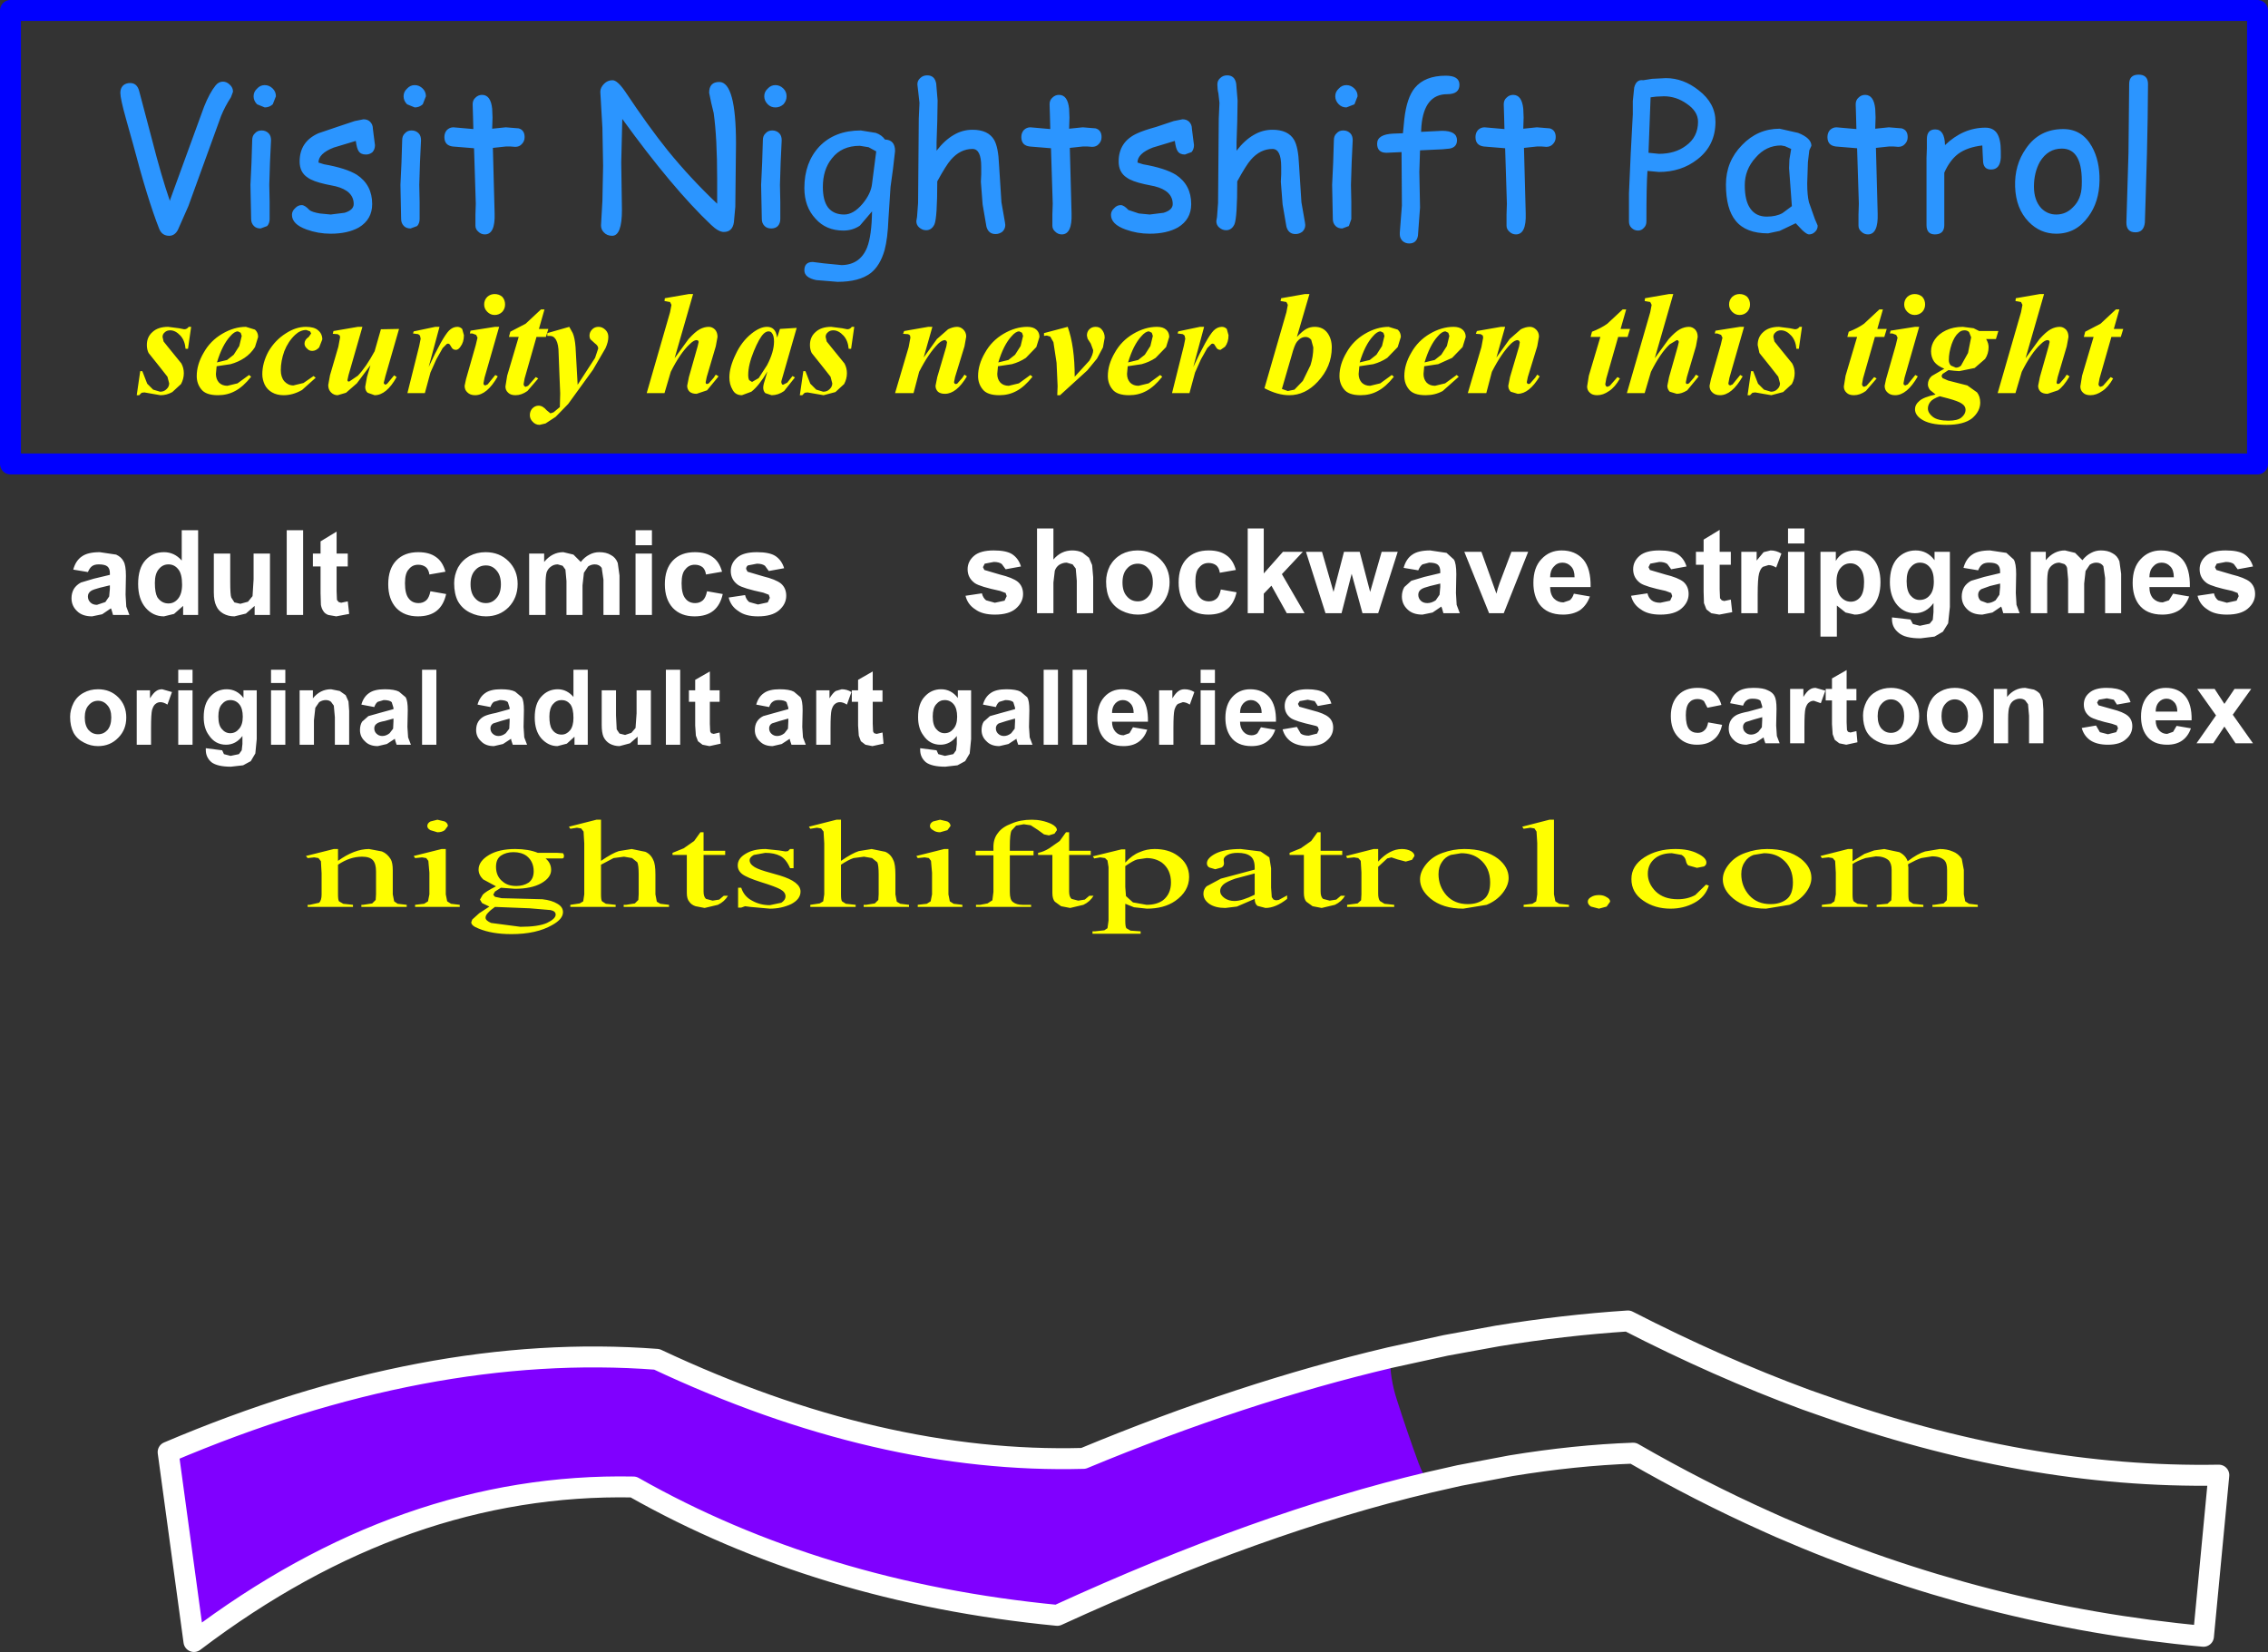 <?xml version="1.0" encoding="UTF-8" standalone="no"?>
<svg xmlns:xlink="http://www.w3.org/1999/xlink" height="236.8px" width="325.1px" xmlns="http://www.w3.org/2000/svg">
  <rect width="100%" height="100%" fill="#333333" stroke="none"/>
  <g transform="matrix(1.0, 0.0, 0.0, 1.0, -10.5, -5.5)">
    <path d="M209.75 200.1 Q209.75 203.1 210.7 206.05 212.2 210.75 213.85 215.25 214.45 216.85 215.3 218.0 191.2 223.7 162.05 237.05 127.95 233.75 101.3 218.65 68.35 218.0 38.3 240.8 L34.6 213.65 Q71.75 197.85 104.65 200.35 136.55 215.35 165.8 214.55 188.55 205.1 209.75 200.1" fill="#8000ff" fill-rule="evenodd" stroke="none"/>
    <path d="M215.3 218.0 L219.7 217.0 227.1 215.6 Q236.25 214.1 244.6 213.8 254.05 219.25 263.75 223.6 L265.65 224.45 Q294.85 237.15 326.35 240.05 L328.55 216.95 Q300.95 217.45 271.25 206.8 L269.4 206.15 Q256.8 201.5 243.85 194.85 234.65 195.45 225.15 197.0 L217.75 198.35 209.75 200.1 Q188.55 205.1 165.8 214.55 136.55 215.35 104.65 200.35 71.75 197.85 34.6 213.65 L38.3 240.8 Q68.35 218.0 101.3 218.65 127.95 233.75 162.05 237.05 191.2 223.7 215.3 218.0 Z" fill="none" stroke="#ffffff" stroke-linecap="round" stroke-linejoin="round" stroke-width="3.0"/>
    <path d="M334.1 72.0 L12.0 72.0 12.0 7.0 334.1 7.0 334.1 72.0 Z" fill="none" stroke="#0000ff" stroke-linecap="round" stroke-linejoin="round" stroke-width="3.0"/>
    <path d="M317.05 16.2 Q318.4 16.2 318.4 17.55 L318.35 22.5 318.25 27.45 318.05 34.25 317.95 37.4 Q317.8 38.8 316.6 38.8 315.3 38.8 315.3 37.4 L315.45 32.45 315.6 27.45 315.65 22.5 315.7 17.55 Q315.7 16.2 317.05 16.2 M296.75 24.6 Q297.3 25.45 297.3 27.15 L297.3 28.1 Q297.2 29.8 295.9 29.8 294.75 29.8 294.75 28.45 L294.7 27.5 294.65 26.35 Q292.5 26.6 291.2 27.55 290.0 28.45 289.2 30.25 L289.2 37.75 Q289.2 39.1 287.85 39.1 286.65 39.1 286.65 37.75 L286.65 28.15 286.7 26.8 286.7 25.45 Q286.7 24.05 287.9 24.05 289.25 24.05 289.3 26.3 291.9 23.8 295.1 23.8 296.2 23.8 296.75 24.6 M303.1 35.35 Q304.0 36.25 305.25 36.25 306.65 36.25 307.65 35.2 308.85 34.05 308.9 32.1 309.1 26.8 306.05 26.8 304.05 26.8 302.9 28.7 302.05 30.25 302.05 32.25 302.05 34.2 303.1 35.35 M300.9 26.8 Q302.8 24.0 306.25 24.0 308.95 24.0 310.35 26.5 311.5 28.55 311.45 31.4 311.4 34.45 309.85 36.55 308.1 39.0 305.25 39.0 302.95 39.0 301.3 37.3 299.45 35.4 299.35 32.25 299.25 29.15 300.9 26.8 M283.55 26.15 Q283.2 26.55 282.6 26.55 L281.95 26.5 281.25 26.5 279.4 26.7 279.65 36.1 Q279.75 39.1 278.25 39.1 277.7 39.1 277.3 38.7 276.9 38.35 276.9 37.85 L276.9 36.25 276.95 34.7 276.7 26.75 273.65 26.5 Q272.45 26.35 272.45 25.15 272.45 24.55 272.8 24.15 273.2 23.75 273.75 23.75 L276.6 24.0 276.55 22.1 276.5 20.45 Q276.5 19.85 276.9 19.5 277.3 19.1 277.85 19.1 279.1 19.1 279.3 21.1 L279.35 22.35 279.3 23.95 281.25 23.75 283.1 23.9 Q283.95 24.15 283.95 25.15 283.95 25.75 283.55 26.15 M268.25 24.55 Q270.15 25.3 270.15 26.4 L269.85 27.05 269.65 28.75 269.55 31.8 Q269.55 33.5 269.8 34.5 L270.65 36.9 270.95 37.6 271.05 37.85 Q271.05 38.4 270.65 38.75 270.3 39.1 269.8 39.1 269.5 39.1 268.85 38.5 L267.9 37.5 265.6 38.6 263.95 38.95 Q260.75 38.95 259.3 37.15 257.9 35.45 257.9 31.95 257.9 28.65 260.2 26.3 262.45 23.95 265.6 23.95 L268.25 24.55 M244.55 20.0 L244.75 18.05 Q245.05 16.85 246.05 17.0 L247.3 16.8 249.3 16.7 Q251.8 16.7 254.0 18.45 256.4 20.3 256.4 22.95 256.4 26.35 253.8 28.35 251.5 30.15 248.3 30.15 L246.65 30.0 Q246.5 32.05 246.5 37.25 246.5 37.8 246.15 38.15 245.8 38.55 245.3 38.55 244.75 38.55 244.35 38.15 244.0 37.8 244.0 37.25 L244.0 33.2 244.25 27.55 244.55 21.9 244.55 20.0 M247.9 19.35 L247.1 19.45 246.8 27.4 248.3 27.55 Q250.6 27.55 252.15 26.4 253.9 25.15 253.9 22.95 253.9 21.45 252.25 20.35 250.75 19.3 249.0 19.3 L247.9 19.35 M260.6 32.05 Q260.6 34.3 261.4 35.4 262.2 36.55 263.75 36.55 265.1 36.55 266.0 36.05 L267.35 35.05 266.95 29.6 267.0 28.35 267.25 26.85 266.35 26.45 265.8 26.35 Q263.65 26.35 262.15 28.1 260.6 29.8 260.6 32.05 M226.15 24.0 L226.1 22.1 226.05 20.45 Q226.05 19.85 226.45 19.5 226.85 19.1 227.4 19.1 228.65 19.1 228.85 21.1 L228.9 22.35 228.85 23.95 230.8 23.75 232.65 23.9 Q233.5 24.15 233.5 25.15 233.5 25.75 233.1 26.15 232.75 26.55 232.15 26.55 L231.5 26.5 230.8 26.5 228.95 26.7 229.2 36.1 Q229.3 39.1 227.8 39.1 227.25 39.1 226.85 38.7 226.45 38.35 226.45 37.85 L226.45 36.25 226.5 34.7 226.25 26.75 223.2 26.5 Q222.0 26.35 222.0 25.15 222.0 24.55 222.35 24.15 222.75 23.75 223.3 23.75 L226.15 24.0 M204.05 24.6 Q204.4 24.95 204.4 25.6 L204.25 28.8 204.15 32.0 204.2 34.45 204.2 36.9 203.85 37.9 202.9 38.25 Q202.3 38.25 201.95 37.9 201.55 37.5 201.55 36.9 L201.5 34.45 201.45 32.0 201.6 28.8 201.7 25.6 Q201.7 24.95 202.1 24.6 202.45 24.2 203.05 24.2 203.65 24.2 204.05 24.6 M205.1 19.3 L204.65 20.45 203.5 20.9 Q202.85 20.9 202.4 20.45 201.9 19.95 201.9 19.3 201.9 18.65 202.4 18.2 202.85 17.7 203.5 17.7 204.15 17.7 204.65 18.2 205.1 18.65 205.1 19.3 M211.6 24.6 L211.8 22.55 Q212.15 19.5 213.3 18.1 214.75 16.35 217.75 16.35 219.7 16.35 219.7 17.65 219.7 19.0 217.95 19.0 214.65 19.0 214.25 23.55 L214.2 24.4 217.2 24.25 Q219.35 24.25 219.35 25.6 219.35 26.6 218.3 26.8 L217.25 26.9 214.05 27.05 213.95 30.15 214.0 32.7 214.05 35.25 213.75 39.3 Q213.55 40.4 212.5 40.4 211.95 40.4 211.55 40.05 211.15 39.65 211.15 39.1 L211.15 38.85 211.45 34.95 211.4 27.3 209.25 27.4 Q207.9 27.4 207.9 26.1 207.9 24.75 210.25 24.65 L211.6 24.6 M185.3 20.25 L185.15 18.9 Q185.0 18.3 185.0 17.6 185.0 17.05 185.4 16.7 185.8 16.3 186.4 16.3 187.5 16.3 187.7 17.5 L187.9 19.9 187.85 22.9 187.75 25.9 187.75 27.1 Q188.9 25.6 190.2 24.85 191.45 24.1 192.9 24.1 195.15 24.1 196.0 25.55 196.6 26.6 196.7 29.05 L197.05 34.5 197.55 37.35 197.6 37.75 Q197.6 38.3 197.2 38.7 196.75 39.05 196.2 39.05 195.2 39.05 194.9 38.0 L194.35 34.8 194.1 31.55 194.15 30.5 194.15 29.4 Q194.15 26.85 192.9 26.85 191.15 26.85 189.8 28.4 189.1 29.2 187.85 31.5 187.85 36.7 187.45 37.65 187.05 38.5 186.25 38.5 185.7 38.5 185.25 38.1 184.85 37.75 184.85 37.2 L184.95 36.6 185.1 34.6 185.2 22.5 185.3 20.25 M163.8 22.35 L163.75 23.95 165.7 23.75 167.55 23.9 Q168.4 24.15 168.4 25.15 168.4 25.75 168.0 26.15 167.65 26.55 167.05 26.55 L166.4 26.5 165.7 26.5 163.85 26.7 164.1 36.1 Q164.2 39.1 162.7 39.1 162.15 39.1 161.75 38.7 161.35 38.35 161.35 37.85 L161.35 36.25 161.4 34.7 161.15 26.75 158.1 26.5 Q156.9 26.35 156.9 25.15 156.9 24.55 157.25 24.15 157.65 23.75 158.2 23.75 L161.05 24.0 161.0 22.1 160.95 20.45 Q160.95 19.85 161.35 19.5 161.75 19.1 162.3 19.1 163.55 19.1 163.75 21.1 L163.8 22.35 M180.0 22.6 Q180.6 22.6 180.95 22.95 181.35 23.35 181.35 23.95 L181.5 25.15 181.65 26.3 Q181.65 26.9 181.3 27.3 L180.35 27.65 Q179.6 27.65 179.3 27.15 179.05 26.8 178.9 25.7 L175.75 26.65 Q173.55 27.5 173.55 28.8 L174.35 29.05 Q177.5 29.6 179.05 30.55 181.25 32.0 181.25 34.75 181.25 36.95 179.35 38.1 177.75 39.0 175.3 39.0 173.5 39.0 171.85 38.4 169.75 37.65 169.75 36.3 169.75 35.75 170.2 35.35 170.6 34.9 171.15 34.9 171.6 34.9 172.25 35.6 L173.75 36.1 175.3 36.25 177.3 36.0 Q178.6 35.6 178.6 34.75 178.6 32.85 176.0 32.2 L174.55 31.9 Q172.75 31.5 172.0 30.95 170.85 30.2 170.85 28.65 170.85 25.8 173.55 24.6 174.4 24.2 176.2 23.7 L178.75 22.85 180.0 22.6 M142.3 20.25 L142.15 18.9 142.0 17.6 Q142.0 17.05 142.4 16.7 142.8 16.3 143.4 16.3 144.5 16.3 144.7 17.5 L144.9 19.9 144.85 22.9 144.75 25.9 144.75 27.1 Q145.9 25.6 147.2 24.85 148.45 24.1 149.9 24.1 152.15 24.1 153.0 25.55 153.6 26.6 153.7 29.05 L154.05 34.5 154.55 37.35 154.6 37.75 Q154.6 38.3 154.2 38.7 153.75 39.05 153.2 39.05 152.2 39.05 151.9 38.0 L151.35 34.8 151.1 31.55 151.15 30.5 151.15 29.4 Q151.15 26.85 149.9 26.85 148.15 26.85 146.8 28.4 146.1 29.2 144.85 31.5 144.85 36.7 144.45 37.65 144.05 38.5 143.25 38.5 142.7 38.5 142.25 38.1 141.85 37.75 141.85 37.2 L141.95 36.6 142.1 34.6 142.2 22.5 142.3 20.25 M121.65 20.9 Q121.0 20.9 120.55 20.45 120.05 19.95 120.05 19.3 120.05 18.65 120.55 18.2 121.0 17.7 121.65 17.7 122.3 17.7 122.8 18.2 123.25 18.65 123.25 19.3 123.25 19.95 122.8 20.45 122.3 20.9 121.65 20.9 M136.05 24.55 Q136.9 24.85 137.35 25.5 138.8 25.55 138.8 27.15 L138.5 29.75 138.15 32.3 137.85 36.9 Q137.75 39.65 137.3 41.35 136.65 43.6 135.3 44.65 133.65 45.9 130.55 45.9 L127.5 45.65 Q125.8 45.3 125.8 44.25 125.8 43.05 127.0 43.05 L128.6 43.25 131.15 43.5 Q133.8 43.45 134.8 40.95 135.45 39.25 135.5 35.8 L133.75 37.85 Q132.7 38.55 131.4 38.55 128.9 38.55 127.4 36.85 125.8 35.15 125.8 32.45 125.8 28.8 127.95 26.5 130.15 24.2 133.9 24.2 L136.05 24.55 M133.75 26.4 Q131.15 26.4 129.75 28.2 128.45 29.8 128.45 32.3 128.45 34.25 129.2 35.25 130.0 36.25 131.5 36.25 132.85 36.25 134.15 34.7 135.35 33.25 135.5 31.85 L136.1 27.2 135.0 26.6 133.75 26.4 M122.4 28.8 L122.3 32.0 122.35 34.45 122.35 36.9 Q122.35 37.5 122.0 37.9 121.65 38.25 121.05 38.25 120.45 38.25 120.1 37.9 119.7 37.5 119.7 36.9 L119.65 34.45 119.6 32.0 119.75 28.8 119.85 25.6 Q119.85 24.95 120.25 24.6 120.6 24.2 121.2 24.2 121.8 24.2 122.2 24.6 122.55 24.95 122.55 25.6 L122.4 28.8 M112.45 20.25 L112.15 18.8 Q112.15 17.25 113.6 17.25 116.0 17.25 116.0 26.1 L115.95 30.65 115.9 35.15 115.7 37.35 Q115.5 38.75 114.25 38.75 113.5 38.75 112.45 37.75 106.9 32.5 99.7 22.55 L99.55 28.8 99.6 32.2 99.65 35.6 Q99.65 39.3 98.25 39.3 97.5 39.3 97.05 38.8 96.65 38.4 96.65 37.8 L96.75 36.05 96.85 34.3 96.9 31.8 96.95 29.25 96.9 26.5 96.85 23.8 96.7 21.25 96.55 18.65 Q96.55 18.05 97.1 17.5 97.6 17.0 98.3 17.0 99.0 17.0 100.1 18.6 103.5 23.7 106.2 27.05 109.45 31.05 113.3 34.7 L113.3 33.0 113.3 31.25 Q113.3 25.25 112.8 21.7 L112.45 20.25 M83.0 23.75 L84.85 23.9 Q85.7 24.15 85.7 25.15 85.7 25.75 85.3 26.15 84.95 26.55 84.35 26.55 L83.7 26.5 83.0 26.5 81.15 26.7 81.4 36.1 Q81.5 39.1 80.0 39.1 79.45 39.1 79.05 38.7 78.65 38.35 78.65 37.85 L78.65 36.25 78.7 34.7 78.45 26.75 75.4 26.5 Q74.2 26.35 74.2 25.15 74.2 24.55 74.55 24.15 74.95 23.75 75.5 23.75 L78.35 24.0 78.3 22.1 78.25 20.45 Q78.25 19.85 78.65 19.5 79.05 19.1 79.6 19.1 80.85 19.1 81.05 21.1 L81.1 22.35 81.05 23.95 83.0 23.75 M69.95 17.7 Q70.6 17.7 71.1 18.2 71.55 18.65 71.55 19.3 L71.1 20.45 Q70.6 20.9 69.95 20.9 L68.85 20.45 Q68.35 19.95 68.35 19.3 68.35 18.65 68.85 18.2 69.3 17.7 69.95 17.7 M63.55 22.95 Q63.95 23.35 63.95 23.95 L64.1 25.15 64.25 26.3 Q64.25 26.9 63.9 27.3 63.5 27.65 62.95 27.65 62.2 27.65 61.9 27.15 61.65 26.8 61.5 25.7 L58.35 26.65 Q56.15 27.5 56.15 28.8 L56.95 29.05 Q60.1 29.6 61.65 30.55 63.85 32.0 63.85 34.75 63.85 36.95 61.95 38.1 60.35 39.0 57.9 39.0 56.1 39.0 54.45 38.4 52.35 37.65 52.35 36.3 52.35 35.75 52.8 35.35 53.2 34.9 53.75 34.9 54.2 34.9 54.85 35.6 55.2 35.9 56.35 36.1 L57.9 36.25 59.9 36.0 Q61.2 35.6 61.2 34.75 61.2 32.85 58.6 32.2 L57.15 31.9 Q55.35 31.5 54.6 30.95 53.45 30.2 53.45 28.65 53.45 25.8 56.15 24.6 L58.8 23.7 61.35 22.85 62.6 22.6 Q63.2 22.6 63.55 22.95 M69.5 24.2 Q70.1 24.2 70.5 24.6 70.85 24.95 70.85 25.6 L70.7 28.8 70.6 32.0 70.65 34.45 70.65 36.9 Q70.65 37.5 70.3 37.9 L69.35 38.25 Q68.75 38.25 68.4 37.9 68.0 37.5 68.0 36.9 L67.95 34.45 67.9 32.0 68.05 28.8 68.15 25.6 Q68.15 24.95 68.55 24.6 68.9 24.2 69.5 24.2 M49.6 18.2 Q50.05 18.65 50.05 19.3 L49.6 20.45 Q49.1 20.9 48.45 20.9 L47.35 20.45 Q46.85 19.95 46.85 19.3 46.85 18.65 47.35 18.2 47.8 17.7 48.45 17.7 49.1 17.7 49.6 18.2 M42.45 17.2 Q43.0 17.2 43.45 17.65 43.9 18.05 43.9 18.65 L43.6 19.45 Q42.75 20.75 42.2 22.1 L37.5 35.05 36.0 38.45 Q35.55 39.3 34.75 39.3 33.7 39.3 33.3 38.25 31.65 34.05 29.6 26.25 L28.55 22.5 Q27.75 19.65 27.75 18.8 27.75 18.15 28.15 17.75 28.55 17.4 29.15 17.4 30.15 17.4 30.45 18.55 L32.3 25.55 Q33.6 30.65 34.85 34.3 L34.9 34.1 39.75 20.8 Q40.55 18.8 41.4 17.75 41.85 17.2 42.45 17.2 M49.0 24.6 Q49.35 24.95 49.35 25.6 L49.2 28.8 49.1 32.0 49.15 34.45 49.15 36.9 Q49.15 37.5 48.8 37.9 L47.85 38.25 Q47.25 38.25 46.9 37.9 46.5 37.5 46.5 36.9 L46.45 34.45 46.4 32.0 46.55 28.8 46.65 25.6 Q46.65 24.95 47.05 24.6 47.4 24.2 48.0 24.2 48.6 24.2 49.0 24.6" fill="#2b95ff" fill-rule="evenodd" stroke="none"/>
    <path d="M284.95 47.65 Q285.6 47.65 286.05 48.05 286.45 48.5 286.45 49.15 286.45 49.75 286.05 50.2 285.6 50.65 284.95 50.65 284.35 50.65 283.9 50.2 283.45 49.75 283.45 49.15 283.45 48.5 283.9 48.05 284.35 47.65 284.95 47.65 M303.5 47.65 L300.85 56.85 302.85 54.1 Q303.8 53.05 304.45 52.7 305.1 52.35 305.75 52.35 306.25 52.35 306.65 52.75 307.0 53.15 307.0 53.8 L306.75 55.15 305.45 59.55 305.3 60.3 305.35 60.5 305.5 60.55 305.75 60.45 306.45 59.65 306.75 59.2 307.15 59.45 Q306.3 60.9 305.5 61.45 L304.0 61.95 Q303.35 61.95 303.0 61.65 302.65 61.3 302.65 60.8 L302.9 59.55 304.15 55.15 304.3 54.5 304.2 54.3 304.0 54.25 Q303.6 54.25 303.0 54.85 301.65 56.1 300.3 58.8 L299.4 61.85 296.85 61.85 300.2 50.25 300.4 49.2 300.2 48.8 299.4 48.65 299.45 48.25 302.9 47.65 303.5 47.65 M250.35 47.65 L247.7 56.85 249.7 54.1 Q250.65 53.05 251.3 52.7 251.95 52.35 252.6 52.35 253.1 52.35 253.5 52.75 253.85 53.15 253.85 53.8 L253.6 55.15 252.3 59.55 252.15 60.3 252.2 60.5 252.35 60.55 252.6 60.45 253.3 59.65 253.6 59.2 254.0 59.45 252.35 61.45 Q251.55 61.95 250.85 61.95 L249.85 61.65 Q249.5 61.3 249.5 60.8 L249.75 59.55 251.0 55.15 251.15 54.5 251.05 54.3 250.85 54.25 249.85 54.85 Q248.5 56.1 247.15 58.8 L246.25 61.85 243.7 61.85 247.05 50.25 247.25 49.2 247.05 48.8 246.25 48.65 246.3 48.25 249.75 47.65 250.35 47.65 M259.85 47.65 Q260.5 47.65 260.95 48.05 261.35 48.5 261.35 49.15 261.35 49.75 260.95 50.2 260.5 50.65 259.85 50.65 259.25 50.65 258.8 50.2 258.35 49.75 258.35 49.15 258.35 48.5 258.8 48.05 259.25 47.65 259.85 47.65 M280.4 49.85 L279.6 52.65 280.95 52.65 280.6 53.8 279.25 53.8 277.55 59.75 277.4 60.6 277.5 60.85 277.7 60.95 278.05 60.8 279.15 59.55 279.5 59.75 277.95 61.55 Q277.1 62.15 276.25 62.15 275.55 62.15 275.2 61.8 274.8 61.45 274.8 60.9 L275.05 59.35 276.7 53.8 275.3 53.8 275.5 53.05 Q276.8 52.55 277.7 51.9 L279.9 49.85 280.4 49.85 M281.4 53.3 L281.5 52.9 285.0 52.35 285.6 52.35 283.5 59.65 283.35 60.45 283.4 60.65 283.6 60.75 283.95 60.6 285.05 59.25 285.4 59.45 Q283.85 62.15 282.15 62.15 281.45 62.15 281.05 61.75 280.65 61.4 280.65 60.8 L280.85 59.85 282.25 54.95 282.5 53.9 282.3 53.5 281.75 53.3 281.4 53.3 M268.35 55.5 L268.0 55.5 Q267.9 54.3 267.25 53.6 266.55 52.85 265.8 52.85 265.3 52.85 265.0 53.15 264.7 53.4 264.7 53.8 L264.85 54.45 265.45 55.2 267.4 57.6 Q267.75 58.25 267.75 59.0 267.75 59.8 267.35 60.55 L266.1 61.7 264.4 62.15 262.95 61.9 262.1 61.75 261.7 61.8 261.35 62.15 261.0 62.15 261.5 58.7 261.8 58.7 262.5 60.5 263.35 61.35 264.35 61.65 Q264.9 61.65 265.25 61.3 265.65 60.95 265.65 60.45 L265.4 59.5 264.3 58.1 262.7 56.1 262.45 54.95 Q262.45 53.8 263.25 53.1 264.05 52.35 265.5 52.35 L267.05 52.55 267.8 52.7 Q268.2 52.7 268.45 52.35 L268.8 52.35 268.35 55.5 M260.5 52.35 L258.4 59.65 258.25 60.45 258.3 60.65 258.5 60.75 258.85 60.6 259.95 59.25 260.3 59.45 Q258.75 62.15 257.05 62.15 256.35 62.15 255.95 61.75 255.55 61.4 255.55 60.8 L255.75 59.85 257.15 54.95 257.4 53.9 257.2 53.5 256.65 53.3 256.3 53.3 256.4 52.9 259.9 52.35 260.5 52.35 M243.6 49.85 L242.8 52.65 244.15 52.65 243.8 53.8 242.45 53.8 240.75 59.75 240.6 60.6 240.7 60.85 240.9 60.95 241.25 60.8 242.35 59.55 242.7 59.75 Q242.0 61.0 241.15 61.55 240.3 62.15 239.45 62.15 238.75 62.15 238.4 61.8 238.0 61.45 238.0 60.9 L238.25 59.35 239.9 53.8 238.5 53.8 238.7 53.05 Q240.0 52.55 240.9 51.9 L243.1 49.85 243.6 49.85 M314.5 53.8 L313.15 53.8 311.45 59.75 311.3 60.6 311.4 60.85 311.6 60.95 311.95 60.8 313.05 59.55 313.4 59.75 Q312.7 61.0 311.85 61.55 311.0 62.15 310.15 62.15 309.45 62.15 309.1 61.8 308.7 61.45 308.7 60.9 L308.95 59.35 310.6 53.8 309.2 53.8 309.4 53.05 311.6 51.9 313.8 49.85 314.3 49.85 313.5 52.65 314.85 52.65 314.5 53.8 M296.95 52.95 L296.6 54.1 295.2 54.1 Q295.55 54.7 295.55 55.25 295.55 56.2 295.05 56.95 L293.55 58.25 291.35 58.7 290.65 58.65 289.8 58.55 288.95 59.1 288.8 59.4 288.95 59.7 289.75 60.05 292.5 60.75 293.9 61.75 Q294.35 62.35 294.35 63.2 294.35 64.45 293.2 65.45 292.0 66.4 289.55 66.4 287.05 66.4 285.85 65.55 285.0 64.95 285.0 64.15 285.0 63.5 285.6 63.0 286.15 62.45 287.95 62.05 L287.15 61.4 Q286.85 61.0 286.85 60.6 286.85 59.9 287.4 59.4 L289.2 58.35 Q288.2 57.95 287.75 57.35 287.3 56.7 287.3 55.85 287.3 54.95 287.85 54.15 288.4 53.35 289.45 52.85 290.5 52.35 291.85 52.35 L293.4 52.55 294.2 52.95 296.95 52.95 M291.25 53.2 Q290.65 53.7 290.25 54.85 289.85 56.05 289.85 57.1 289.85 57.6 290.15 57.9 L290.85 58.2 Q291.3 58.2 291.6 57.9 L292.6 56.1 293.05 53.85 292.75 53.1 Q292.5 52.85 292.1 52.85 291.6 52.85 291.25 53.2 M289.7 62.6 L288.55 62.3 Q287.55 62.65 287.2 63.1 286.85 63.55 286.85 64.05 286.85 64.7 287.55 65.25 288.25 65.8 289.8 65.8 291.1 65.8 291.65 65.35 292.25 64.85 292.25 64.25 292.25 63.7 291.7 63.35 291.2 63.0 289.7 62.6 M198.2 47.65 L196.4 53.8 Q197.2 52.95 197.75 52.65 198.3 52.35 198.95 52.35 200.15 52.35 200.8 53.25 201.4 54.1 201.4 55.3 201.4 58.05 199.4 60.2 197.6 62.15 195.3 62.15 193.65 62.15 191.75 61.15 L194.9 50.25 195.1 49.2 194.9 48.8 194.05 48.65 194.15 48.25 197.55 47.65 198.2 47.65 M197.65 53.8 Q196.95 53.8 196.4 54.5 196.05 54.95 195.65 56.45 L194.25 61.25 195.1 61.55 196.05 61.35 197.25 60.1 198.35 57.85 Q198.75 56.6 198.75 55.3 L198.45 54.2 Q198.1 53.8 197.65 53.8 M183.1 52.35 L181.55 58.1 Q183.5 53.9 184.45 52.9 185.0 52.35 185.65 52.35 186.05 52.35 186.35 52.65 L186.6 53.55 Q186.6 54.55 186.1 55.2 L185.45 55.65 Q185.0 55.65 184.8 55.25 L184.55 54.85 184.35 54.75 184.15 54.8 183.55 55.4 182.65 57.0 181.8 58.9 181.0 61.85 178.5 61.85 180.2 55.05 180.4 54.05 180.3 53.6 180.05 53.4 179.3 53.3 179.4 53.0 182.5 52.35 183.1 52.35 M177.65 55.25 L176.15 56.8 Q175.25 57.4 174.15 57.7 L172.15 58.0 172.05 59.1 Q172.05 59.85 172.5 60.35 172.95 60.8 173.7 60.8 L175.15 60.45 176.8 59.25 177.1 59.5 Q175.95 60.95 174.8 61.55 173.7 62.15 172.35 62.15 170.6 62.15 169.95 61.3 169.3 60.5 169.3 59.4 169.3 57.75 170.3 56.05 171.25 54.35 172.95 53.35 174.65 52.35 176.35 52.35 177.2 52.35 177.65 52.75 178.1 53.15 178.1 53.8 L177.65 55.25 M175.75 53.65 L175.6 53.2 175.2 53.0 Q174.7 53.0 174.1 53.7 172.95 54.95 172.2 57.45 L173.65 57.1 174.6 56.35 175.4 55.1 175.75 53.65 M168.6 55.3 L167.75 56.9 166.35 58.6 162.45 62.15 162.05 62.15 162.1 60.85 161.95 57.5 161.5 54.55 161.05 53.75 160.55 53.6 160.15 53.65 160.15 53.25 163.55 52.35 Q164.55 55.15 164.55 59.5 L166.65 57.2 Q167.2 56.3 167.2 55.7 L166.85 54.75 166.4 54.05 166.3 53.6 Q166.3 53.05 166.65 52.7 167.0 52.35 167.55 52.35 168.1 52.35 168.4 52.7 168.85 53.2 168.85 53.9 L168.6 55.3 M230.85 55.15 L229.5 59.55 229.35 60.3 229.45 60.5 229.6 60.55 229.8 60.5 230.55 59.65 230.85 59.2 231.2 59.45 Q229.7 61.95 228.05 61.95 L227.05 61.65 Q226.7 61.3 226.7 60.8 L226.95 59.55 228.25 55.15 228.35 54.55 228.25 54.35 228.05 54.25 Q227.65 54.25 227.1 54.75 225.7 56.15 224.35 58.8 L223.55 61.85 220.9 61.85 222.85 55.25 223.1 53.9 223.05 53.6 222.75 53.4 222.05 53.35 222.2 52.95 225.65 52.35 226.25 52.35 225.0 56.75 226.9 54.1 228.5 52.7 Q229.2 52.35 229.8 52.35 230.3 52.35 230.7 52.75 231.1 53.15 231.1 53.75 L230.85 55.15 M220.15 52.75 Q220.6 53.15 220.6 53.8 L220.15 55.25 218.65 56.8 216.65 57.7 214.65 58.0 214.55 59.1 Q214.55 59.85 215.0 60.35 215.45 60.8 216.2 60.8 L217.65 60.45 219.3 59.25 219.6 59.5 217.3 61.55 Q216.2 62.15 214.85 62.15 213.1 62.15 212.45 61.3 211.8 60.5 211.8 59.4 211.8 57.75 212.8 56.05 213.75 54.35 215.45 53.35 217.15 52.35 218.85 52.35 219.7 52.35 220.15 52.75 M218.25 53.65 L218.1 53.2 217.7 53.0 Q217.2 53.0 216.6 53.7 215.45 54.95 214.7 57.45 L216.15 57.1 217.1 56.35 217.9 55.1 218.25 53.65 M208.8 53.2 L208.4 53.0 Q207.9 53.0 207.3 53.7 206.15 54.95 205.4 57.45 L206.85 57.1 207.8 56.35 208.6 55.1 208.95 53.65 208.8 53.2 M210.85 55.25 L209.35 56.8 Q208.45 57.4 207.35 57.7 L205.35 58.0 205.25 59.1 Q205.25 59.85 205.7 60.35 206.15 60.8 206.9 60.8 L208.35 60.45 210.0 59.25 210.3 59.5 Q209.15 60.95 208.0 61.55 206.9 62.15 205.55 62.15 203.8 62.15 203.15 61.3 202.5 60.5 202.5 59.4 202.5 57.75 203.5 56.05 204.45 54.35 206.15 53.35 207.85 52.35 209.55 52.35 L210.85 52.75 Q211.3 53.15 211.3 53.8 L210.85 55.25 M82.9 49.15 Q82.9 49.75 82.5 50.2 82.05 50.65 81.4 50.65 80.8 50.65 80.35 50.2 79.9 49.75 79.9 49.15 79.9 48.5 80.35 48.05 80.8 47.65 81.4 47.65 82.05 47.65 82.5 48.05 82.9 48.5 82.9 49.15 M109.85 47.65 L107.2 56.85 109.2 54.1 Q110.15 53.05 110.8 52.7 111.45 52.35 112.1 52.35 112.6 52.35 113.0 52.75 113.35 53.15 113.35 53.8 L113.1 55.15 111.8 59.55 111.65 60.3 111.7 60.5 111.85 60.55 112.1 60.45 112.8 59.65 113.1 59.2 113.5 59.45 111.85 61.45 110.35 61.95 Q109.7 61.95 109.35 61.65 109.0 61.3 109.0 60.8 L109.25 59.55 110.5 55.15 110.65 54.5 110.55 54.3 110.35 54.25 Q109.95 54.25 109.35 54.85 108.0 56.1 106.65 58.8 L105.75 61.85 103.2 61.85 106.55 50.25 106.75 49.2 106.55 48.8 105.75 48.65 105.8 48.25 109.25 47.65 109.85 47.65 M121.4 52.7 Q121.75 53.0 121.9 53.9 L122.3 52.65 124.7 52.5 122.5 60.15 122.5 60.35 122.6 60.6 122.75 60.65 123.35 60.35 124.1 59.4 124.45 59.6 122.9 61.55 Q122.05 62.15 121.1 62.15 L120.2 61.85 Q119.9 61.55 119.9 61.05 119.9 60.65 120.25 59.6 L120.5 58.75 Q119.3 60.8 118.2 61.65 L116.85 62.15 Q115.9 62.15 115.5 61.35 115.05 60.6 115.05 59.6 115.05 58.15 115.95 56.3 116.8 54.45 118.25 53.3 119.45 52.35 120.45 52.35 121.05 52.35 121.4 52.7 M121.15 53.25 Q121.0 53.0 120.65 53.0 120.35 53.0 120.0 53.3 119.35 53.9 118.55 55.85 117.75 57.8 117.75 59.25 117.75 59.75 117.9 60.0 L118.3 60.25 119.25 59.7 120.45 57.85 Q121.45 55.95 121.45 54.45 121.45 53.6 121.15 53.25 M97.3 52.8 Q97.7 53.2 97.7 53.8 97.7 54.5 97.3 55.4 L95.5 58.5 91.95 63.4 90.15 65.25 88.7 66.2 87.85 66.4 Q87.25 66.4 86.85 65.95 86.45 65.55 86.45 65.0 86.45 64.45 86.8 64.05 87.2 63.65 87.7 63.65 88.3 63.65 88.85 64.3 L89.4 64.75 89.85 64.6 90.75 63.85 90.8 61.9 90.7 59.45 90.55 55.55 Q90.45 54.45 90.05 54.0 89.8 53.65 89.3 53.65 L88.95 53.65 88.95 53.25 92.1 52.35 92.6 53.25 Q92.9 53.95 93.0 55.25 L93.3 60.65 95.8 56.8 96.25 55.45 Q96.25 55.05 95.75 54.7 L95.15 54.15 Q95.0 53.95 95.0 53.6 95.0 53.1 95.4 52.7 95.75 52.35 96.3 52.35 96.85 52.35 97.3 52.8 M88.55 49.85 L87.75 52.65 89.1 52.65 88.75 53.8 87.4 53.8 85.7 59.75 85.55 60.6 85.65 60.85 85.85 60.95 86.2 60.8 87.3 59.55 87.65 59.75 86.1 61.55 Q85.25 62.15 84.4 62.15 83.7 62.15 83.35 61.8 82.95 61.45 82.95 60.9 L83.2 59.35 84.85 53.8 83.45 53.8 83.65 53.05 85.85 51.9 88.05 49.85 88.55 49.85 M82.05 52.35 L79.95 59.65 79.8 60.45 79.85 60.65 80.05 60.75 80.4 60.6 81.5 59.25 81.85 59.45 Q80.3 62.15 78.6 62.15 77.9 62.15 77.5 61.75 77.1 61.4 77.1 60.8 L77.3 59.85 78.7 54.95 78.95 53.9 78.75 53.5 78.2 53.3 77.85 53.3 77.95 52.9 81.45 52.35 82.05 52.35 M157.0 53.2 L156.6 53.0 Q156.1 53.0 155.5 53.7 154.35 54.95 153.6 57.45 L155.05 57.1 156.0 56.35 156.8 55.1 157.15 53.65 157.0 53.2 M159.05 55.25 L157.55 56.8 Q156.65 57.4 155.55 57.7 L153.55 58.0 153.45 59.1 Q153.45 59.85 153.9 60.35 154.35 60.8 155.1 60.8 L156.55 60.45 158.2 59.25 158.5 59.5 Q157.35 60.95 156.2 61.55 155.1 62.15 153.75 62.15 152.0 62.15 151.35 61.3 150.7 60.5 150.7 59.4 150.7 57.75 151.7 56.05 152.65 54.35 154.35 53.35 156.05 52.35 157.75 52.35 158.6 52.35 159.05 52.75 159.5 53.15 159.5 53.8 L159.05 55.25 M148.75 55.15 L147.4 59.55 147.25 60.3 147.35 60.5 147.5 60.55 147.7 60.5 148.45 59.65 148.75 59.2 149.1 59.45 Q147.6 61.95 145.95 61.95 145.3 61.95 144.95 61.65 144.6 61.3 144.6 60.8 L144.85 59.55 146.15 55.15 146.25 54.55 146.15 54.35 145.95 54.25 Q145.55 54.25 145.0 54.75 143.6 56.15 142.25 58.8 L141.45 61.85 138.8 61.85 140.75 55.25 141.0 53.9 140.95 53.6 Q140.85 53.45 140.65 53.4 L139.95 53.35 140.1 52.95 143.55 52.35 144.15 52.35 142.9 56.75 144.8 54.1 146.4 52.7 Q147.1 52.35 147.7 52.35 148.2 52.35 148.6 52.75 149.0 53.15 149.0 53.75 L148.75 55.15 M132.5 55.5 L132.15 55.5 Q132.05 54.3 131.4 53.6 130.7 52.85 129.95 52.85 129.45 52.85 129.15 53.15 128.85 53.4 128.85 53.8 L129.0 54.45 129.6 55.2 131.55 57.6 Q131.9 58.25 131.9 59.0 131.9 59.8 131.5 60.55 L130.25 61.7 128.55 62.15 127.1 61.9 126.25 61.75 125.85 61.8 125.5 62.15 125.15 62.15 125.65 58.7 125.95 58.7 126.65 60.5 127.5 61.35 128.5 61.65 Q129.05 61.65 129.4 61.3 129.8 60.95 129.8 60.45 L129.55 59.5 128.45 58.1 126.85 56.1 Q126.6 55.6 126.6 54.95 126.6 53.8 127.4 53.1 128.2 52.35 129.65 52.35 L131.2 52.55 131.95 52.7 Q132.35 52.7 132.6 52.35 L132.95 52.35 132.5 55.5 M37.9 52.35 L37.45 55.5 37.1 55.5 Q37.0 54.3 36.35 53.6 35.65 52.85 34.9 52.85 34.4 52.85 34.1 53.15 33.8 53.4 33.8 53.8 L33.95 54.45 34.55 55.2 36.5 57.6 Q36.85 58.25 36.85 59.0 36.85 59.8 36.45 60.55 L35.2 61.7 Q34.4 62.15 33.5 62.15 L32.05 61.9 31.2 61.75 30.8 61.8 30.45 62.15 30.1 62.15 30.6 58.7 30.9 58.7 31.6 60.5 32.45 61.35 33.45 61.65 Q34.0 61.65 34.35 61.3 34.75 60.95 34.75 60.45 L34.5 59.5 33.4 58.1 31.8 56.1 Q31.55 55.6 31.55 54.95 31.55 53.8 32.35 53.1 33.15 52.35 34.6 52.35 L36.15 52.55 36.9 52.7 Q37.3 52.7 37.55 52.35 L37.9 52.35 M39.7 56.05 Q40.65 54.35 42.35 53.35 44.05 52.35 45.75 52.35 L47.05 52.75 Q47.5 53.15 47.5 53.8 L47.05 55.25 Q46.45 56.2 45.55 56.8 44.65 57.4 43.55 57.7 L41.55 58.0 41.45 59.1 Q41.45 59.85 41.9 60.35 42.35 60.8 43.1 60.8 L44.55 60.45 46.2 59.25 46.5 59.5 Q45.35 60.95 44.2 61.55 43.1 62.15 41.75 62.15 40.0 62.15 39.35 61.3 38.7 60.5 38.7 59.4 38.7 57.75 39.7 56.05 M76.75 52.65 L77.0 53.55 Q77.0 54.55 76.5 55.2 76.2 55.65 75.85 55.65 75.4 55.65 75.2 55.25 L74.95 54.85 74.75 54.75 74.55 54.8 73.95 55.4 73.05 57.0 72.2 58.9 71.4 61.85 68.9 61.85 70.6 55.05 70.8 54.05 70.7 53.6 70.45 53.4 69.7 53.3 69.8 53.0 72.9 52.35 73.5 52.35 71.95 58.1 Q73.9 53.9 74.85 52.9 75.4 52.35 76.05 52.35 76.45 52.35 76.75 52.65 M62.45 52.35 L60.45 59.3 60.3 60.0 60.35 60.15 60.55 60.2 61.8 59.35 Q62.95 58.15 64.2 55.85 L65.1 52.7 67.7 52.65 65.75 59.4 65.5 60.4 65.6 60.55 65.75 60.65 66.0 60.5 67.0 59.3 67.35 59.55 Q65.9 62.15 64.2 62.15 L63.2 61.8 Q62.85 61.5 62.85 60.95 L63.1 59.55 63.6 57.85 61.65 60.45 60.1 61.8 58.9 62.15 Q58.35 62.15 57.95 61.75 57.55 61.35 57.55 60.7 L57.8 59.3 59.0 55.2 59.25 53.85 59.2 53.6 58.9 53.4 58.2 53.35 58.3 52.95 61.8 52.35 62.45 52.35 M56.25 55.3 Q55.8 55.8 55.25 55.8 54.8 55.8 54.5 55.45 54.15 55.15 54.15 54.75 54.15 54.2 54.75 53.8 L55.1 53.3 54.95 53.0 54.4 52.8 Q53.55 52.8 52.8 53.5 51.8 54.45 51.25 55.85 50.75 57.25 50.75 58.55 50.75 59.55 51.25 60.15 51.8 60.75 52.55 60.75 L54.0 60.4 55.45 59.4 55.75 59.65 53.8 61.4 Q52.5 62.15 51.15 62.15 50.2 62.15 49.5 61.75 48.8 61.35 48.45 60.65 48.1 59.9 48.1 59.15 48.1 57.5 49.0 55.85 49.95 54.25 51.45 53.3 52.9 52.35 54.35 52.35 55.55 52.35 56.1 52.85 56.7 53.35 56.7 54.15 L56.25 55.3 M43.5 53.7 Q42.35 54.95 41.6 57.45 L43.05 57.1 44.0 56.35 44.8 55.1 45.15 53.65 45.0 53.2 44.6 53.0 Q44.1 53.0 43.5 53.7" fill="#ffff00" fill-rule="evenodd" stroke="none"/>
    <path d="M328.25 86.3 L328.0 86.8 328.2 87.2 330.4 87.85 Q332.25 88.3 333.0 88.9 333.75 89.55 333.75 90.65 333.75 91.85 332.7 92.75 331.7 93.6 329.7 93.6 327.9 93.6 326.9 92.85 325.8 92.15 325.5 90.9 L327.85 90.55 Q328.0 91.2 328.45 91.55 L329.7 91.9 331.1 91.6 331.4 90.95 331.25 90.5 330.45 90.2 Q327.6 89.6 326.85 89.1 325.8 88.35 325.8 87.1 325.8 85.95 326.75 85.15 327.65 84.4 329.55 84.4 331.35 84.4 332.2 84.95 333.1 85.55 333.45 86.7 L331.25 87.1 330.7 86.35 Q330.3 86.05 329.55 86.05 L328.25 86.3 M257.0 81.45 L257.0 84.6 258.6 84.6 258.6 86.45 257.0 86.45 257.0 90.0 257.05 91.25 257.3 91.55 257.65 91.65 258.6 91.45 258.8 93.25 256.95 93.6 255.8 93.4 255.1 92.85 254.75 91.95 254.7 90.3 254.7 86.45 253.6 86.45 253.6 84.6 254.7 84.6 254.7 82.85 257.0 81.45 M262.3 85.85 L263.3 84.65 264.3 84.4 Q265.1 84.4 265.85 84.85 L265.1 86.85 Q264.5 86.5 264.0 86.5 L263.2 86.75 Q262.85 87.0 262.65 87.7 262.45 88.45 262.45 90.7 L262.45 93.4 260.1 93.4 260.1 84.6 262.3 84.6 262.3 85.85 M247.05 86.3 L246.8 86.8 247.0 87.2 249.2 87.85 Q251.05 88.3 251.8 88.9 252.55 89.55 252.55 90.65 252.55 91.85 251.5 92.75 250.5 93.6 248.5 93.6 246.7 93.6 245.7 92.85 244.6 92.15 244.3 90.9 L246.65 90.55 Q246.8 91.2 247.25 91.55 247.7 91.9 248.5 91.9 L249.9 91.6 250.2 90.95 250.05 90.5 249.25 90.2 Q246.4 89.6 245.65 89.1 244.6 88.35 244.6 87.1 244.6 85.95 245.55 85.15 246.45 84.4 248.35 84.4 250.15 84.4 251.0 84.95 251.9 85.55 252.25 86.7 L250.05 87.1 249.5 86.35 Q249.1 86.05 248.35 86.05 L247.05 86.3 M273.65 85.9 Q274.05 85.2 274.75 84.8 275.5 84.4 276.4 84.4 277.9 84.4 279.0 85.6 280.05 86.8 280.05 88.95 280.05 91.15 278.95 92.4 277.9 93.6 276.35 93.6 L275.05 93.3 273.8 92.3 273.8 96.75 271.45 96.75 271.45 84.6 273.65 84.6 273.65 85.9 M266.8 83.4 L266.8 81.25 269.15 81.25 269.15 83.4 266.8 83.4 M269.15 84.6 L269.15 93.4 266.8 93.4 266.8 84.6 269.15 84.6 M281.4 88.95 Q281.4 86.75 282.45 85.55 283.55 84.4 285.1 84.4 286.75 84.4 287.8 85.8 L287.8 84.6 290.0 84.6 290.0 92.5 289.75 94.85 289.0 96.05 287.8 96.75 285.8 97.0 Q283.55 97.0 282.65 96.2 281.7 95.45 281.7 94.25 L281.7 94.0 284.35 94.3 284.7 94.95 285.7 95.2 287.1 94.9 287.55 94.35 287.65 93.25 287.65 91.95 Q286.6 93.4 285.0 93.4 283.25 93.4 282.2 91.9 281.4 90.7 281.4 88.95 M273.75 88.85 Q273.75 90.35 274.35 91.05 274.95 91.75 275.8 91.75 276.6 91.75 277.15 91.1 277.7 90.45 277.7 88.95 277.7 87.55 277.1 86.9 276.55 86.25 275.75 86.25 274.9 86.25 274.35 86.9 273.75 87.55 273.75 88.85 M294.65 86.4 Q294.3 86.65 294.05 87.25 L291.95 86.9 Q292.3 85.6 293.2 85.0 294.05 84.4 295.75 84.4 L298.1 84.75 299.15 85.7 Q299.5 86.25 299.5 87.8 L299.45 90.5 299.55 92.2 300.0 93.4 297.65 93.4 297.45 92.7 297.35 92.45 296.1 93.3 294.65 93.6 Q293.25 93.6 292.5 92.85 291.7 92.1 291.7 91.0 291.7 90.25 292.05 89.65 292.4 89.1 293.05 88.75 L294.9 88.2 297.2 87.65 297.2 87.4 Q297.2 86.75 296.85 86.45 296.5 86.15 295.6 86.15 295.0 86.15 294.65 86.4 M283.8 88.8 Q283.8 90.2 284.35 90.85 284.9 91.5 285.65 91.5 286.55 91.5 287.1 90.85 287.7 90.2 287.7 88.85 287.7 87.5 287.15 86.85 286.6 86.15 285.7 86.15 284.9 86.15 284.35 86.85 283.8 87.45 283.8 88.8 M297.2 89.15 L295.75 89.5 294.5 89.95 Q294.05 90.25 294.05 90.75 294.05 91.25 294.4 91.6 L295.35 91.95 Q295.95 91.95 296.55 91.55 L297.1 90.75 297.2 89.65 297.2 89.15 M301.6 84.6 L303.75 84.6 303.75 85.8 Q304.9 84.4 306.5 84.4 L307.95 84.75 309.0 85.8 Q309.55 85.1 310.25 84.75 310.9 84.4 311.65 84.4 312.65 84.4 313.3 84.8 314.0 85.15 314.3 85.95 L314.55 87.75 314.55 93.4 312.25 93.4 312.25 88.35 312.0 86.65 Q311.65 86.15 311.0 86.15 310.5 86.15 310.05 86.45 L309.45 87.35 309.25 89.15 309.25 93.4 306.95 93.4 306.95 88.55 306.8 86.9 Q306.7 86.55 306.4 86.35 L305.7 86.15 Q305.15 86.15 304.75 86.45 304.3 86.75 304.1 87.3 303.95 87.85 303.95 89.1 L303.95 93.4 301.6 93.4 301.6 84.6 M320.25 84.4 Q322.2 84.4 323.35 85.7 324.45 87.0 324.4 89.65 L318.6 89.65 Q318.6 90.7 319.15 91.3 319.7 91.85 320.5 91.85 L321.4 91.55 322.0 90.6 324.3 91.0 Q323.85 92.25 322.9 92.95 321.9 93.6 320.45 93.6 318.15 93.6 317.05 92.1 316.2 90.9 316.2 89.05 316.2 86.85 317.35 85.65 318.5 84.4 320.25 84.4 M321.6 86.7 Q321.1 86.15 320.35 86.15 319.6 86.15 319.1 86.75 318.6 87.3 318.6 88.25 L322.1 88.25 Q322.1 87.2 321.6 86.7 M176.85 85.7 Q178.15 87.0 178.15 88.95 178.15 90.95 176.85 92.3 175.55 93.6 173.6 93.6 172.4 93.6 171.3 93.05 170.2 92.5 169.6 91.45 169.05 90.4 169.05 88.85 169.05 87.7 169.6 86.6 170.2 85.55 171.25 84.95 172.3 84.4 173.55 84.4 175.55 84.4 176.85 85.7 M162.35 86.45 Q161.9 86.75 161.7 87.3 L161.5 89.0 161.5 93.4 159.15 93.4 159.15 81.25 161.5 81.25 161.5 85.7 Q162.6 84.4 164.2 84.4 165.0 84.4 165.65 84.7 L166.6 85.45 167.05 86.5 167.2 88.25 167.2 93.4 164.85 93.4 164.85 88.75 164.7 87.0 164.25 86.4 163.4 86.15 Q162.85 86.15 162.35 86.45 M171.4 89.0 Q171.4 90.3 172.05 91.0 172.65 91.7 173.6 91.7 174.5 91.7 175.1 91.0 175.75 90.3 175.75 89.0 175.75 87.7 175.1 87.0 174.5 86.3 173.6 86.3 172.65 86.3 172.05 87.0 171.4 87.7 171.4 89.0 M179.45 89.0 Q179.45 86.8 180.6 85.6 181.75 84.4 183.75 84.4 185.35 84.4 186.3 85.1 187.25 85.75 187.65 87.2 L185.35 87.6 Q185.25 86.9 184.85 86.55 184.4 86.2 183.75 86.2 182.9 86.2 182.4 86.85 181.85 87.4 181.85 88.85 181.85 90.4 182.4 91.05 182.9 91.7 183.8 91.7 184.45 91.7 184.9 91.3 185.3 90.95 185.5 90.0 L187.75 90.4 Q187.4 92.0 186.4 92.8 185.4 93.6 183.7 93.6 181.75 93.6 180.6 92.4 179.45 91.15 179.45 89.0 M200.0 84.6 L201.65 90.35 203.15 84.6 205.4 84.6 206.9 90.35 208.55 84.6 210.85 84.6 208.05 93.4 205.8 93.4 204.25 87.75 202.8 93.4 200.5 93.4 197.7 84.6 200.0 84.6 M197.25 84.6 L194.25 87.8 197.5 93.4 194.95 93.4 192.75 89.45 191.65 90.6 191.65 93.4 189.35 93.4 189.35 81.25 191.65 81.25 191.65 87.7 194.4 84.6 197.25 84.6 M214.4 86.4 Q214.05 86.65 213.8 87.25 L211.7 86.9 Q212.05 85.6 212.95 85.0 213.8 84.4 215.5 84.4 L217.85 84.75 218.9 85.7 Q219.25 86.25 219.25 87.8 L219.2 90.5 219.3 92.2 219.75 93.4 217.4 93.4 217.2 92.7 217.1 92.45 215.85 93.3 214.4 93.6 Q213.0 93.6 212.25 92.85 211.45 92.1 211.45 91.0 211.45 90.25 211.8 89.65 L212.8 88.75 214.65 88.2 216.95 87.65 216.95 87.4 Q216.95 86.75 216.6 86.45 216.25 86.15 215.35 86.15 L214.4 86.4 M216.95 89.15 L215.5 89.5 Q214.55 89.75 214.25 89.95 213.8 90.25 213.8 90.75 213.8 91.25 214.15 91.6 214.5 91.95 215.1 91.95 215.7 91.95 216.3 91.55 L216.85 90.75 216.95 89.65 216.95 89.15 M237.45 85.7 Q238.55 87.0 238.5 89.65 L232.7 89.65 Q232.7 90.7 233.25 91.3 233.8 91.85 234.6 91.85 L235.5 91.55 Q235.9 91.25 236.1 90.6 L238.4 91.0 Q237.95 92.25 237.0 92.95 236.0 93.6 234.55 93.6 232.25 93.6 231.15 92.1 230.3 90.9 230.3 89.05 230.3 86.85 231.45 85.65 232.6 84.4 234.35 84.4 236.3 84.4 237.45 85.7 M229.55 84.6 L226.05 93.4 223.95 93.4 220.4 84.6 222.85 84.6 225.0 90.6 225.2 89.85 225.45 89.1 227.15 84.6 229.55 84.6 M235.7 86.7 Q235.2 86.15 234.45 86.15 233.7 86.15 233.2 86.75 232.7 87.3 232.7 88.25 L236.2 88.25 Q236.2 87.2 235.7 86.7 M152.95 86.05 L151.65 86.3 151.4 86.8 151.6 87.2 153.8 87.85 Q155.65 88.3 156.4 88.9 157.15 89.55 157.15 90.65 157.15 91.85 156.1 92.75 155.1 93.6 153.1 93.6 151.3 93.6 150.3 92.85 149.2 92.15 148.9 90.9 L151.25 90.55 Q151.4 91.2 151.85 91.55 L153.1 91.9 154.5 91.6 154.8 90.95 154.65 90.5 153.85 90.2 Q151.0 89.6 150.25 89.1 149.2 88.35 149.2 87.1 149.2 85.95 150.15 85.15 151.05 84.4 152.95 84.4 154.75 84.4 155.6 84.95 156.5 85.55 156.85 86.7 L154.65 87.1 154.1 86.35 Q153.7 86.05 152.95 86.05" fill="#ffffff" fill-rule="evenodd" stroke="none"/>
    <path d="M99.05 86.2 L99.3 88.0 99.3 93.65 97.0 93.65 97.0 88.6 96.75 86.9 Q96.4 86.4 95.75 86.4 95.25 86.4 94.8 86.7 L94.2 87.6 94.0 89.4 94.0 93.65 91.7 93.65 91.7 88.8 91.55 87.15 91.15 86.6 90.45 86.4 Q89.9 86.4 89.5 86.7 89.05 87.0 88.85 87.55 88.7 88.1 88.7 89.35 L88.7 93.65 86.35 93.65 86.35 84.85 88.5 84.85 88.5 86.05 Q89.65 84.65 91.25 84.65 L92.7 85.0 93.75 86.05 Q94.3 85.35 95.0 85.0 95.65 84.65 96.4 84.65 97.4 84.65 98.05 85.05 98.75 85.4 99.05 86.2 M81.65 87.25 Q81.05 86.55 80.15 86.55 79.2 86.55 78.6 87.25 77.95 87.95 77.95 89.25 77.95 90.55 78.6 91.25 79.2 91.95 80.15 91.95 81.05 91.95 81.65 91.25 82.3 90.55 82.3 89.25 82.3 87.95 81.65 87.25 M83.4 92.55 Q82.1 93.85 80.15 93.85 78.95 93.85 77.85 93.3 76.75 92.75 76.15 91.7 75.6 90.65 75.6 89.1 75.6 87.95 76.15 86.85 76.75 85.8 77.8 85.2 78.85 84.65 80.1 84.65 82.1 84.65 83.4 85.95 84.7 87.25 84.7 89.2 84.7 91.2 83.4 92.55 M119.0 84.65 Q120.8 84.65 121.65 85.2 122.55 85.8 122.9 86.95 L120.7 87.35 120.15 86.6 Q119.75 86.3 119.0 86.3 L117.7 86.55 Q117.45 86.75 117.45 87.05 L117.65 87.45 119.85 88.1 Q121.7 88.55 122.45 89.15 123.2 89.8 123.2 90.9 123.2 92.1 122.15 93.0 121.15 93.85 119.15 93.85 117.35 93.85 116.35 93.1 115.25 92.4 114.95 91.15 L117.3 90.8 Q117.45 91.45 117.9 91.8 L119.15 92.15 120.55 91.85 120.85 91.2 120.7 90.75 119.9 90.45 Q117.05 89.85 116.3 89.35 115.25 88.6 115.25 87.35 115.25 86.2 116.2 85.4 117.1 84.65 119.0 84.65 M103.95 84.85 L103.95 93.65 101.6 93.65 101.6 84.85 103.95 84.85 M101.6 83.65 L101.6 81.5 103.95 81.5 103.95 83.65 101.6 83.65 M110.1 84.65 Q111.7 84.65 112.65 85.35 113.6 86.0 114.0 87.45 L111.7 87.85 Q111.6 87.15 111.2 86.8 110.75 86.45 110.1 86.45 109.25 86.45 108.75 87.1 108.2 87.65 108.2 89.1 108.2 90.65 108.75 91.3 109.25 91.95 110.15 91.95 110.8 91.95 111.25 91.55 111.65 91.2 111.85 90.25 L114.1 90.65 Q113.75 92.25 112.75 93.05 111.75 93.85 110.05 93.85 108.1 93.85 106.95 92.65 105.8 91.4 105.8 89.25 105.8 87.05 106.95 85.85 108.1 84.65 110.1 84.65 M38.9 81.5 L38.9 93.65 36.75 93.65 36.75 92.35 35.45 93.5 34.0 93.85 Q32.45 93.85 31.4 92.65 30.3 91.4 30.3 89.2 30.3 86.95 31.35 85.8 32.4 84.65 34.0 84.65 35.5 84.65 36.55 85.85 L36.55 81.5 38.9 81.5 M28.2 85.95 Q28.55 86.5 28.55 88.05 L28.5 90.75 28.6 92.45 29.05 93.65 26.7 93.65 26.5 92.95 26.4 92.7 25.15 93.55 23.7 93.85 Q22.3 93.85 21.55 93.1 20.75 92.35 20.75 91.25 20.75 90.5 21.1 89.9 21.45 89.35 22.1 89.0 L23.95 88.45 26.25 87.9 26.25 87.65 Q26.25 87.0 25.9 86.7 25.55 86.4 24.65 86.4 24.05 86.4 23.7 86.65 23.35 86.9 23.1 87.5 L21.0 87.15 Q21.35 85.85 22.25 85.25 23.1 84.65 24.8 84.65 L27.15 85.0 Q27.9 85.35 28.2 85.95 M26.25 89.4 L24.8 89.75 Q23.85 90.0 23.55 90.2 23.1 90.5 23.1 91.0 23.1 91.5 23.45 91.85 23.8 92.2 24.4 92.2 L25.6 91.8 26.15 91.0 26.25 89.9 26.25 89.4 M36.05 87.1 Q35.5 86.4 34.65 86.4 33.8 86.4 33.25 87.1 32.7 87.75 32.7 89.05 32.7 90.45 33.05 91.1 33.65 92.0 34.65 92.0 35.45 92.0 36.0 91.35 36.6 90.65 36.6 89.3 36.6 87.75 36.05 87.1 M53.95 81.5 L53.95 93.65 51.6 93.65 51.6 81.5 53.95 81.5 M60.35 84.85 L60.35 86.7 58.75 86.7 58.75 90.25 58.8 91.5 59.05 91.8 59.4 91.9 60.35 91.7 60.55 93.5 58.7 93.85 57.55 93.65 Q57.05 93.45 56.85 93.1 56.6 92.75 56.5 92.2 L56.45 90.55 56.45 86.7 55.35 86.7 55.35 84.85 56.45 84.85 56.45 83.1 58.75 81.7 58.75 84.85 60.35 84.85 M49.2 84.85 L49.2 93.65 47.0 93.65 47.0 92.35 45.75 93.45 44.1 93.85 Q43.2 93.85 42.5 93.45 41.8 93.05 41.5 92.35 41.15 91.65 41.15 90.4 L41.15 84.85 43.5 84.85 43.5 88.9 Q43.5 90.75 43.65 91.15 L44.1 91.85 44.95 92.05 46.05 91.75 46.7 90.95 46.85 88.55 46.85 84.85 49.2 84.85 M70.45 84.65 Q72.05 84.65 73.0 85.35 73.95 86.0 74.35 87.45 L72.05 87.85 Q71.95 87.15 71.55 86.8 71.1 86.45 70.45 86.45 69.6 86.45 69.1 87.1 68.55 87.65 68.55 89.1 68.55 90.65 69.1 91.3 69.6 91.95 70.5 91.95 71.15 91.95 71.6 91.55 72.0 91.2 72.2 90.25 L74.45 90.65 Q74.1 92.25 73.1 93.05 72.1 93.85 70.4 93.85 68.45 93.85 67.3 92.65 66.15 91.4 66.15 89.25 66.15 87.05 67.3 85.85 68.45 84.65 70.45 84.65" fill="#ffffff" fill-rule="evenodd" stroke="none"/>
    <path d="M184.65 103.4 L182.6 103.4 182.6 101.5 184.65 101.5 184.65 103.4 M181.05 106.5 Q180.5 106.15 180.05 106.15 L179.35 106.4 Q179.05 106.6 178.85 107.25 178.7 107.85 178.7 109.85 L178.7 112.25 176.65 112.25 176.65 104.45 178.55 104.45 178.55 105.6 Q179.05 104.8 179.45 104.55 179.8 104.3 180.3 104.3 181.05 104.3 181.7 104.7 L181.05 106.5 M187.15 105.4 Q188.15 104.3 189.7 104.3 191.45 104.3 192.45 105.45 193.45 106.6 193.4 108.95 L188.25 108.95 Q188.25 109.85 188.75 110.4 189.2 110.9 189.9 110.9 190.4 110.9 190.75 110.6 L191.25 109.75 193.3 110.1 Q192.9 111.25 192.05 111.85 191.2 112.45 189.9 112.45 187.85 112.45 186.9 111.1 186.15 110.05 186.15 108.4 186.15 106.5 187.15 105.4 M184.65 104.45 L184.65 112.25 182.6 112.25 182.6 104.45 184.65 104.45 M171.45 105.85 Q170.8 105.85 170.35 106.35 169.9 106.85 169.9 107.7 L173.0 107.7 Q173.0 106.8 172.55 106.35 172.1 105.85 171.45 105.85 M171.35 104.3 Q173.1 104.3 174.1 105.45 175.1 106.6 175.05 108.95 L169.9 108.95 Q169.9 109.85 170.4 110.4 170.85 110.9 171.55 110.9 L172.4 110.6 172.9 109.75 174.95 110.1 Q174.55 111.25 173.7 111.85 172.85 112.45 171.55 112.45 169.5 112.45 168.55 111.1 167.8 110.05 167.8 108.4 167.8 106.5 168.8 105.4 169.8 104.3 171.35 104.3 M166.3 101.5 L166.3 112.25 164.25 112.25 164.25 101.5 166.3 101.5 M162.15 101.5 L162.15 112.25 160.1 112.25 160.1 101.5 162.15 101.5 M158.05 107.3 L158.0 109.7 158.1 111.2 158.5 112.25 156.45 112.25 156.25 111.65 156.2 111.4 155.05 112.15 153.75 112.45 Q152.55 112.45 151.9 111.75 151.2 111.1 151.2 110.15 151.2 109.45 151.5 108.95 L152.4 108.15 154.0 107.7 156.0 107.15 156.0 106.95 155.75 106.15 Q155.45 105.85 154.6 105.85 L153.75 106.1 Q153.45 106.3 153.25 106.85 L151.4 106.5 Q151.7 105.4 152.5 104.85 153.25 104.3 154.75 104.3 156.15 104.3 156.8 104.65 L157.75 105.45 Q158.05 105.95 158.05 107.3 M149.7 104.45 L149.7 111.45 149.5 113.5 148.85 114.6 147.75 115.2 146.0 115.4 Q144.05 115.4 143.2 114.75 142.4 114.05 142.4 113.0 L142.4 112.75 144.75 113.05 145.0 113.6 145.95 113.85 147.15 113.6 147.55 113.05 147.65 112.15 147.65 111.0 Q146.7 112.25 145.3 112.25 143.75 112.25 142.85 110.9 142.1 109.9 142.1 108.3 142.1 106.35 143.05 105.35 144.0 104.3 145.4 104.3 146.85 104.3 147.8 105.55 L147.8 104.45 149.7 104.45 M153.25 109.9 Q153.25 110.35 153.55 110.65 153.9 111.0 154.4 111.0 154.95 111.0 155.45 110.6 L155.95 109.95 156.0 108.9 156.0 108.5 154.75 108.85 153.65 109.2 Q153.25 109.45 153.25 109.9 M144.7 110.0 Q145.2 110.6 145.9 110.6 146.65 110.6 147.15 110.0 147.7 109.4 147.7 108.25 147.7 107.05 147.2 106.45 146.7 105.85 145.9 105.85 145.2 105.85 144.7 106.45 144.2 107.0 144.2 108.2 144.2 109.45 144.7 110.0 M135.6 101.75 L135.6 104.45 137.0 104.45 137.0 106.1 135.6 106.1 135.6 109.25 135.65 110.35 135.8 110.6 136.15 110.7 137.0 110.5 137.15 112.1 135.55 112.45 134.55 112.25 133.9 111.75 133.6 110.95 133.5 109.5 133.5 106.1 132.6 106.1 132.6 104.45 133.5 104.45 133.5 102.95 135.6 101.75 M129.7 107.25 Q129.55 107.85 129.55 109.85 L129.55 112.25 127.5 112.25 127.5 104.45 129.4 104.45 129.4 105.6 Q129.9 104.8 130.3 104.55 L131.15 104.3 Q131.9 104.3 132.55 104.7 L131.9 106.5 Q131.35 106.15 130.9 106.15 130.5 106.15 130.2 106.4 129.9 106.6 129.7 107.25 M120.75 109.9 Q120.75 110.35 121.05 110.65 121.4 111.0 121.9 111.0 122.45 111.0 122.95 110.6 L123.45 109.95 123.5 108.9 123.5 108.5 122.25 108.85 121.15 109.2 Q120.75 109.45 120.75 109.9 M120.75 106.85 L118.9 106.5 Q119.2 105.4 120.0 104.85 120.75 104.3 122.25 104.3 123.65 104.3 124.3 104.65 L125.25 105.45 Q125.55 105.95 125.55 107.3 L125.5 109.7 125.6 111.2 126.0 112.25 123.95 112.25 123.75 111.65 123.7 111.4 122.55 112.15 121.25 112.45 Q120.05 112.45 119.4 111.75 118.7 111.1 118.7 110.15 118.7 109.45 119.0 108.95 119.3 108.45 119.9 108.15 L121.5 107.7 123.5 107.15 123.5 106.95 123.25 106.15 Q122.95 105.85 122.1 105.85 121.55 105.85 121.25 106.1 120.95 106.3 120.75 106.85 M110.15 106.1 L109.25 106.1 109.25 104.45 110.15 104.45 110.15 102.95 112.25 101.75 112.25 104.45 113.65 104.45 113.65 106.1 112.25 106.1 112.25 109.25 112.3 110.35 112.45 110.6 112.8 110.7 113.65 110.5 113.8 112.1 112.2 112.45 111.2 112.25 110.55 111.75 110.25 110.95 110.15 109.5 110.15 106.1 M108.0 112.25 L105.95 112.25 105.95 101.5 108.0 101.5 108.0 112.25 M199.4 109.7 Q199.25 109.55 198.7 109.45 196.25 108.9 195.55 108.45 194.65 107.8 194.65 106.7 194.65 105.65 195.45 105.0 196.25 104.3 197.9 104.3 199.5 104.3 200.3 104.8 201.05 105.35 201.35 106.35 L199.4 106.7 198.95 106.0 197.95 105.8 196.8 106.0 196.55 106.4 196.75 106.8 198.7 107.35 Q200.3 107.75 200.95 108.3 201.6 108.85 201.6 109.8 201.6 110.9 200.7 111.65 199.85 112.45 198.1 112.45 196.5 112.45 195.55 111.8 194.65 111.15 194.35 110.05 L196.4 109.7 196.95 110.65 Q197.35 110.95 198.1 110.95 L199.3 110.65 199.55 110.1 199.4 109.7 M190.9 106.35 Q190.45 105.85 189.8 105.85 189.15 105.85 188.7 106.35 188.25 106.85 188.25 107.7 L191.35 107.7 Q191.35 106.8 190.9 106.35 M21.05 106.25 Q21.55 105.3 22.5 104.8 23.4 104.3 24.55 104.3 26.3 104.3 27.45 105.45 28.6 106.6 28.6 108.35 28.6 110.1 27.45 111.25 26.3 112.45 24.55 112.45 23.5 112.45 22.55 111.95 21.55 111.45 21.05 110.55 20.55 109.6 20.55 108.25 20.55 107.25 21.05 106.25 M23.2 110.15 Q23.75 110.75 24.55 110.75 25.35 110.75 25.9 110.15 26.45 109.5 26.45 108.35 26.45 107.2 25.9 106.6 25.35 105.95 24.55 105.95 23.75 105.95 23.2 106.6 22.65 107.2 22.65 108.35 22.65 109.5 23.2 110.15 M98.8 108.05 L98.9 110.05 99.3 110.65 100.1 110.85 101.0 110.55 101.6 109.85 101.75 107.75 101.75 104.45 103.8 104.45 103.8 112.25 101.9 112.25 101.9 111.1 100.8 112.05 99.3 112.45 Q98.55 112.45 97.9 112.1 97.3 111.75 97.0 111.1 96.75 110.5 96.75 109.4 L96.75 104.45 98.8 104.45 98.8 108.05 M94.75 101.5 L94.75 112.25 92.85 112.25 92.85 111.1 91.75 112.1 90.4 112.45 Q89.1 112.45 88.1 111.35 87.15 110.25 87.15 108.35 87.15 106.35 88.1 105.35 89.05 104.3 90.45 104.3 91.75 104.3 92.7 105.4 L92.7 101.5 94.75 101.5 M89.6 110.0 Q90.1 110.8 91.0 110.8 91.7 110.8 92.2 110.2 92.7 109.6 92.7 108.4 92.7 107.05 92.25 106.45 91.75 105.85 91.0 105.85 90.25 105.85 89.75 106.45 89.25 107.05 89.25 108.2 89.25 109.45 89.6 110.0 M80.8 109.9 Q80.8 110.35 81.1 110.65 81.45 111.0 81.95 111.0 82.5 111.0 83.0 110.6 L83.5 109.95 83.55 108.9 83.55 108.5 82.3 108.85 81.2 109.2 Q80.8 109.45 80.8 109.9 M80.8 106.85 L78.95 106.5 Q79.25 105.4 80.05 104.85 80.8 104.3 82.3 104.3 83.7 104.3 84.35 104.65 L85.3 105.45 Q85.6 105.95 85.6 107.3 L85.55 109.7 85.65 111.2 86.05 112.25 84.0 112.25 83.8 111.65 83.75 111.4 82.6 112.15 81.3 112.45 Q80.1 112.45 79.45 111.75 78.75 111.1 78.75 110.15 78.75 109.45 79.05 108.95 79.35 108.45 79.95 108.15 80.5 107.9 81.55 107.7 L83.55 107.15 83.55 106.95 83.3 106.15 Q83.0 105.85 82.15 105.85 L81.3 106.1 Q81.0 106.3 80.8 106.85 M73.05 101.5 L73.05 112.25 71.0 112.25 71.0 101.5 73.05 101.5 M68.65 105.45 Q68.95 105.95 68.95 107.3 L68.9 109.7 69.0 111.2 69.4 112.25 67.35 112.25 67.15 111.65 67.1 111.4 65.95 112.15 64.65 112.45 Q63.45 112.45 62.8 111.75 62.1 111.1 62.1 110.15 62.1 109.45 62.4 108.95 L63.3 108.15 64.9 107.7 66.9 107.15 66.9 106.95 66.65 106.15 Q66.35 105.85 65.5 105.85 L64.65 106.1 Q64.35 106.3 64.15 106.85 L62.3 106.5 Q62.6 105.4 63.4 104.85 64.15 104.3 65.65 104.3 67.05 104.3 67.7 104.65 L68.65 105.45 M66.9 108.9 L66.9 108.5 65.65 108.85 Q64.8 109.0 64.55 109.2 64.15 109.45 64.15 109.9 64.15 110.35 64.45 110.65 64.8 111.0 65.3 111.0 65.85 111.0 66.35 110.6 L66.85 109.95 66.9 108.9 M60.55 107.4 L60.55 112.25 58.5 112.25 58.5 108.3 58.35 106.65 57.95 106.1 Q57.65 105.85 57.2 105.85 56.7 105.85 56.25 106.15 L55.7 106.95 55.5 108.75 55.5 112.25 53.45 112.25 53.45 104.45 55.35 104.45 55.35 105.6 Q56.4 104.3 57.95 104.3 L59.2 104.55 60.05 105.15 60.45 106.05 60.55 107.4 M51.4 103.4 L49.35 103.4 49.35 101.5 51.4 101.5 51.4 103.4 M51.4 104.45 L51.4 112.25 49.35 112.25 49.35 104.45 51.4 104.45 M46.45 114.6 L45.35 115.2 43.6 115.4 Q41.65 115.4 40.8 114.75 40.0 114.05 40.0 113.0 L40.0 112.75 42.35 113.05 42.6 113.6 43.55 113.85 44.75 113.6 45.15 113.05 45.25 112.15 45.25 111.0 Q44.3 112.25 42.9 112.25 41.35 112.25 40.45 110.9 39.7 109.9 39.7 108.3 39.7 106.35 40.65 105.35 41.6 104.3 43.0 104.3 44.45 104.3 45.4 105.55 L45.4 104.45 47.3 104.45 47.3 111.45 47.1 113.5 46.45 114.6 M38.1 103.4 L36.05 103.4 36.05 101.5 38.1 101.5 38.1 103.4 M42.3 106.45 Q41.8 107.0 41.8 108.2 41.8 109.45 42.3 110.0 42.8 110.6 43.5 110.6 44.25 110.6 44.75 110.0 45.3 109.4 45.3 108.25 45.3 107.05 44.8 106.45 44.3 105.85 43.5 105.85 42.8 105.85 42.3 106.45 M35.15 104.7 L34.5 106.5 Q33.95 106.15 33.5 106.15 33.1 106.15 32.8 106.4 32.5 106.6 32.3 107.25 32.15 107.85 32.15 109.85 L32.15 112.25 30.1 112.25 30.1 104.45 32.0 104.45 32.0 105.6 Q32.5 104.8 32.9 104.55 33.25 104.3 33.75 104.3 L35.15 104.7 M36.05 104.45 L38.1 104.45 38.1 112.25 36.05 112.25 36.05 104.45" fill="#ffffff" fill-rule="evenodd" stroke="none"/>
    <path d="M330.55 107.95 L333.45 112.05 330.95 112.05 329.35 109.65 327.75 112.05 325.35 112.05 328.15 108.05 325.45 104.25 327.95 104.25 329.35 106.4 330.8 104.25 333.2 104.25 330.55 107.95 M311.3 106.6 L313.25 107.15 Q314.85 107.55 315.5 108.1 316.15 108.65 316.15 109.6 316.15 110.7 315.25 111.45 314.4 112.25 312.65 112.25 311.05 112.25 310.1 111.6 309.2 110.95 308.9 109.85 L310.95 109.5 311.5 110.45 312.65 110.75 313.85 110.45 314.1 109.9 313.95 109.5 313.25 109.25 Q310.8 108.7 310.1 108.25 309.2 107.6 309.2 106.5 309.2 105.45 310.0 104.8 310.8 104.1 312.45 104.1 314.05 104.1 314.85 104.6 315.6 105.15 315.9 106.15 L313.95 106.5 313.5 105.8 312.5 105.6 311.35 105.8 311.1 106.2 311.3 106.6 M319.95 106.15 Q319.5 106.65 319.5 107.5 L322.6 107.5 Q322.6 106.6 322.15 106.15 321.7 105.65 321.05 105.65 320.4 105.65 319.95 106.15 M323.7 105.25 Q324.7 106.4 324.65 108.75 L319.5 108.75 Q319.5 109.65 320.0 110.2 320.45 110.7 321.15 110.7 L322.0 110.4 322.5 109.55 324.55 109.9 Q324.15 111.05 323.3 111.65 322.45 112.25 321.15 112.25 319.1 112.25 318.15 110.9 317.4 109.85 317.4 108.2 317.4 106.3 318.4 105.2 319.4 104.1 320.95 104.1 322.7 104.1 323.7 105.25 M294.75 108.15 Q294.75 109.9 293.6 111.05 292.45 112.25 290.7 112.25 289.65 112.25 288.7 111.75 287.7 111.25 287.2 110.35 286.7 109.4 286.7 108.05 286.7 107.05 287.2 106.05 287.7 105.1 288.65 104.6 289.55 104.1 290.7 104.1 292.45 104.1 293.6 105.25 294.75 106.4 294.75 108.15 M292.05 106.4 Q291.5 105.75 290.7 105.75 289.9 105.75 289.35 106.4 288.8 107.0 288.8 108.15 288.8 109.3 289.35 109.95 289.9 110.55 290.7 110.55 291.5 110.55 292.05 109.95 292.6 109.3 292.6 108.15 292.6 107.0 292.05 106.4 M302.05 104.35 Q302.6 104.6 302.9 104.95 L303.3 105.85 303.4 107.2 303.4 112.05 301.35 112.05 301.35 108.1 301.2 106.45 300.8 105.9 Q300.5 105.65 300.05 105.65 299.55 105.65 299.1 105.95 298.7 106.25 298.55 106.75 298.35 107.2 298.35 108.55 L298.35 112.05 296.3 112.05 296.3 104.25 298.2 104.25 298.2 105.4 Q299.25 104.1 300.8 104.1 L302.05 104.35 M270.75 104.1 L272.15 104.5 271.5 106.3 270.5 105.95 Q270.1 105.95 269.8 106.2 269.5 106.4 269.3 107.05 269.15 107.65 269.15 109.65 L269.15 112.05 267.1 112.05 267.1 104.25 269.0 104.25 269.0 105.4 Q269.5 104.6 269.9 104.35 270.25 104.1 270.75 104.1 M272.2 104.25 L273.1 104.25 273.1 102.75 275.2 101.55 275.2 104.25 276.6 104.25 276.6 105.9 275.2 105.9 275.2 109.05 275.25 110.15 275.4 110.4 275.75 110.5 276.6 110.3 276.75 111.9 275.15 112.25 274.15 112.05 273.5 111.55 273.2 110.75 273.1 109.3 273.1 105.9 272.2 105.9 272.2 104.25 M280.2 106.4 Q279.65 107.0 279.65 108.15 279.65 109.3 280.2 109.95 280.75 110.55 281.55 110.55 282.35 110.55 282.9 109.95 283.45 109.3 283.45 108.15 283.45 107.0 282.9 106.4 282.35 105.75 281.55 105.75 280.75 105.75 280.2 106.4 M278.05 106.05 Q278.55 105.1 279.5 104.6 280.4 104.1 281.55 104.1 283.3 104.1 284.45 105.25 285.6 106.4 285.6 108.15 285.6 109.9 284.45 111.05 283.3 112.25 281.55 112.25 280.5 112.25 279.55 111.75 278.55 111.25 278.05 110.35 277.55 109.4 277.55 108.05 277.55 107.05 278.05 106.05 M251.05 105.15 L251.1 105.1 Q252.1 104.1 253.8 104.1 255.2 104.1 256.05 104.7 256.9 105.3 257.25 106.55 L255.25 106.95 254.75 106.0 Q254.4 105.7 253.8 105.7 253.05 105.7 252.6 106.25 252.15 106.8 252.15 108.0 252.15 109.4 252.6 110.0 253.05 110.55 253.85 110.55 254.45 110.55 254.8 110.2 255.2 109.9 255.35 109.05 L257.35 109.4 Q257.05 110.8 256.15 111.5 255.25 112.25 253.75 112.25 252.1 112.25 251.1 111.2 L251.05 111.15 Q250.0 110.05 250.0 108.15 250.0 106.25 251.05 105.15 M261.85 104.1 Q263.25 104.1 263.9 104.45 264.6 104.75 264.85 105.25 265.15 105.75 265.15 107.1 L265.1 109.5 265.2 111.0 265.6 112.05 263.55 112.05 263.35 111.45 263.3 111.2 262.15 111.95 260.85 112.25 Q259.65 112.25 259.0 111.55 258.3 110.9 258.3 109.95 258.3 109.25 258.6 108.75 258.9 108.25 259.5 107.95 260.05 107.7 261.1 107.5 L263.1 106.95 263.1 106.75 262.85 105.95 Q262.55 105.65 261.7 105.65 261.15 105.65 260.85 105.9 260.55 106.1 260.35 106.65 L258.5 106.3 Q258.8 105.2 259.6 104.65 260.35 104.1 261.85 104.1 M263.1 108.3 L261.85 108.65 260.75 109.0 Q260.35 109.25 260.35 109.7 260.35 110.15 260.65 110.45 261.0 110.8 261.5 110.8 262.05 110.8 262.55 110.4 L263.05 109.75 263.1 108.7 263.1 108.3" fill="#ffffff" fill-rule="evenodd" stroke="none"/>
    <path d="M233.25 123.0 L233.25 133.7 233.45 134.7 234.0 135.05 235.4 135.2 235.4 135.5 228.9 135.5 228.9 135.2 230.15 135.05 230.7 134.7 230.85 133.7 230.85 126.35 230.75 124.7 230.45 124.25 229.85 124.15 228.9 124.3 228.7 124.0 232.6 123.0 233.25 123.0 M219.95 127.8 L218.45 128.05 Q217.65 128.35 217.2 129.05 216.7 129.75 216.7 130.8 216.7 132.55 217.85 133.85 219.0 135.1 220.9 135.1 222.3 135.1 223.2 134.4 224.1 133.7 224.1 132.0 224.1 129.85 222.6 128.65 221.55 127.8 219.95 127.8 M212.9 128.75 L212.0 129.0 210.85 128.7 209.95 128.4 209.35 128.55 208.05 129.75 208.05 133.6 Q208.05 134.3 208.3 134.65 L208.95 135.05 210.35 135.2 210.35 135.5 203.6 135.5 203.6 135.2 205.1 135.0 205.6 134.55 205.65 133.7 205.65 130.55 205.55 128.9 205.2 128.5 204.6 128.4 203.6 128.5 203.45 128.2 207.4 127.2 208.05 127.2 208.05 129.0 Q209.7 127.2 211.45 127.2 212.2 127.2 212.75 127.5 213.25 127.8 213.25 128.2 L212.9 128.75 M217.3 127.75 Q218.8 127.2 220.4 127.2 223.4 127.2 225.25 128.6 226.75 129.8 226.75 131.35 226.75 132.4 225.9 133.5 225.05 134.6 223.6 135.2 L220.25 135.75 Q217.3 135.75 215.55 134.3 214.05 133.05 214.05 131.55 214.05 130.45 214.95 129.35 215.85 128.25 217.3 127.75 M202.9 128.05 L199.8 128.05 199.8 133.3 Q199.8 134.05 200.15 134.35 L201.1 134.6 202.05 134.45 202.7 133.9 203.3 133.9 Q202.8 134.75 201.85 135.2 L199.95 135.65 198.65 135.4 197.75 134.75 Q197.4 134.35 197.4 133.5 L197.4 128.05 195.35 128.05 195.35 127.75 196.95 127.1 198.45 126.05 199.35 124.8 199.8 124.8 199.8 127.45 202.9 127.45 202.9 128.05 M239.7 135.75 L238.55 135.45 Q238.1 135.15 238.1 134.75 238.1 134.35 238.55 134.1 239.0 133.8 239.7 133.8 240.35 133.8 240.8 134.1 241.3 134.35 241.3 134.75 L240.8 135.45 239.7 135.75 M173.5 128.7 Q172.95 128.85 171.8 129.65 L171.8 132.65 171.9 133.95 172.9 134.85 174.85 135.2 Q176.3 135.2 177.2 134.55 178.35 133.65 178.35 132.0 178.35 130.15 177.05 129.15 176.1 128.5 174.85 128.5 L173.5 128.7 M176.0 127.2 Q178.0 127.2 179.3 128.15 180.95 129.3 180.95 131.2 180.95 133.25 178.95 134.65 177.35 135.75 174.9 135.75 L173.05 135.55 171.8 135.05 171.8 137.5 Q171.8 138.3 171.95 138.55 L172.55 138.9 174.0 139.0 174.0 139.35 167.1 139.35 167.1 139.0 167.45 139.0 168.8 138.85 169.25 138.55 169.4 137.45 169.4 129.8 169.25 128.85 168.9 128.5 168.2 128.4 167.35 128.55 167.15 128.25 171.25 127.25 171.8 127.25 171.8 129.15 Q172.8 128.05 173.85 127.65 174.85 127.2 176.0 127.2 M163.75 128.05 L163.75 133.3 Q163.75 134.05 164.1 134.35 L165.05 134.6 166.0 134.45 166.65 133.9 167.25 133.9 Q166.75 134.75 165.8 135.2 L163.9 135.65 162.6 135.4 161.7 134.75 Q161.35 134.35 161.35 133.5 L161.35 128.05 159.3 128.05 159.3 127.75 Q160.1 127.6 160.9 127.1 L162.4 126.05 163.3 124.8 163.75 124.8 163.75 127.45 166.85 127.45 166.85 128.05 163.75 128.05 M195.0 134.35 Q193.35 135.65 191.9 135.65 L190.75 135.35 Q190.35 135.05 190.35 134.35 L187.8 135.45 186.15 135.65 Q184.75 135.65 183.9 135.1 183.0 134.5 183.0 133.6 183.0 133.0 183.45 132.55 L185.5 131.45 190.35 130.15 190.35 129.85 Q190.35 128.65 189.7 128.2 189.1 127.75 187.9 127.75 187.0 127.75 186.45 128.05 185.9 128.35 185.9 128.75 L185.95 129.25 Q185.95 129.65 185.6 129.85 L184.7 130.1 183.85 129.85 Q183.5 129.65 183.5 129.25 183.5 128.5 184.75 127.85 186.05 127.2 188.35 127.2 L191.2 127.55 192.45 128.4 192.7 129.95 192.7 132.7 192.8 134.1 193.05 134.45 193.4 134.55 193.8 134.5 195.0 133.85 195.0 134.35 M186.05 134.25 Q186.65 134.65 187.45 134.65 188.55 134.65 190.35 133.75 L190.35 130.7 187.55 131.45 Q186.4 131.85 185.9 132.25 185.4 132.7 185.4 133.2 185.4 133.8 186.05 134.25 M294.0 135.5 L287.5 135.5 287.5 135.2 287.75 135.2 289.1 135.0 289.55 134.55 289.6 133.7 289.6 130.2 Q289.6 129.25 289.25 128.85 288.65 128.25 287.45 128.25 L285.9 128.5 Q285.15 128.75 284.05 129.35 L284.0 129.45 284.05 129.85 284.05 133.7 Q284.05 134.5 284.2 134.7 L284.75 135.05 286.2 135.2 286.2 135.5 279.5 135.5 279.5 135.2 281.05 135.05 281.6 134.55 281.65 133.7 281.65 130.2 Q281.65 129.25 281.2 128.8 280.55 128.25 279.4 128.25 L277.9 128.5 Q276.7 128.9 276.05 129.35 L276.05 133.7 Q276.05 134.45 276.2 134.7 L276.75 135.05 278.2 135.2 278.2 135.5 271.65 135.5 271.65 135.2 272.95 135.05 273.45 134.7 273.65 133.7 273.65 130.6 273.55 128.9 273.2 128.5 272.6 128.4 271.65 128.5 271.45 128.2 275.4 127.2 276.05 127.2 276.05 128.95 277.75 127.9 279.15 127.4 280.6 127.2 282.75 127.65 Q283.65 128.1 283.95 128.95 285.4 127.85 286.45 127.55 L288.55 127.2 Q289.6 127.2 290.4 127.55 291.2 127.85 291.7 128.6 L292.0 130.2 292.0 133.7 292.2 134.7 292.75 135.05 294.0 135.2 294.0 135.5 M260.7 127.75 Q262.2 127.2 263.8 127.2 266.8 127.2 268.65 128.6 270.15 129.8 270.15 131.35 270.15 132.4 269.3 133.5 268.45 134.6 267.0 135.2 L263.65 135.75 Q260.7 135.75 258.95 134.3 257.45 133.05 257.45 131.55 257.45 130.45 258.35 129.35 259.25 128.25 260.7 127.75 M260.6 129.05 Q260.1 129.75 260.1 130.8 260.1 132.55 261.25 133.85 262.4 135.1 264.3 135.1 265.7 135.1 266.6 134.4 267.5 133.7 267.5 132.0 267.5 129.85 266.0 128.65 264.95 127.8 263.35 127.8 L261.85 128.05 Q261.05 128.35 260.6 129.05 M253.75 129.9 L252.5 129.55 Q252.25 129.35 252.15 128.85 252.05 128.35 251.55 128.05 L250.15 127.8 Q248.75 127.8 247.85 128.45 246.7 129.3 246.7 130.75 246.7 132.15 247.85 133.3 249.0 134.4 251.0 134.4 252.4 134.4 253.5 133.8 L255.05 132.3 255.45 132.45 Q254.95 134.05 253.4 134.9 251.85 135.75 249.95 135.75 247.7 135.75 246.05 134.6 244.35 133.45 244.35 131.5 244.35 129.6 246.2 128.4 248.05 127.2 250.65 127.2 252.6 127.2 253.85 127.85 255.1 128.45 255.1 129.15 255.1 129.5 254.75 129.7 L253.75 129.9 M73.2 123.0 L74.25 123.25 Q74.7 123.5 74.7 123.9 L74.25 124.5 Q73.85 124.8 73.2 124.8 L72.2 124.5 Q71.75 124.25 71.75 123.9 71.75 123.5 72.2 123.25 L73.2 123.0 M58.95 128.9 Q61.3 127.2 63.4 127.2 L65.25 127.55 Q66.0 127.85 66.5 128.65 66.8 129.15 66.8 130.25 L66.8 133.7 67.0 134.7 67.5 135.05 68.8 135.2 68.8 135.5 62.3 135.5 62.3 135.2 62.55 135.2 63.85 135.0 64.35 134.5 64.4 133.7 64.4 130.4 Q64.4 129.3 63.95 128.8 63.5 128.3 62.4 128.3 60.65 128.3 58.95 129.45 L58.95 133.7 Q58.95 134.5 59.1 134.7 L59.7 135.05 61.1 135.2 61.1 135.5 54.6 135.5 54.6 135.2 54.9 135.2 56.25 134.9 Q56.6 134.55 56.6 133.7 L56.6 130.7 56.5 128.95 56.15 128.5 55.55 128.4 54.6 128.5 54.35 128.2 58.35 127.2 58.95 127.2 58.95 128.9 M71.6 128.5 L71.0 128.4 70.0 128.5 69.8 128.2 73.8 127.2 74.4 127.2 74.4 133.7 74.6 134.7 75.15 135.05 76.4 135.2 76.4 135.5 70.0 135.5 70.0 135.2 71.3 135.05 71.85 134.7 72.05 133.7 72.05 130.6 71.9 128.9 71.6 128.5 M79.7 133.75 Q80.1 133.3 81.6 132.55 L79.75 131.55 Q79.1 130.9 79.1 130.15 79.1 128.95 80.6 128.05 82.05 127.2 84.35 127.2 86.25 127.2 87.6 127.75 L90.4 127.75 91.15 127.8 91.25 127.85 91.35 128.15 91.3 128.45 91.15 128.55 90.4 128.55 88.7 128.55 Q89.5 129.2 89.5 130.2 89.5 131.3 88.1 132.1 86.7 132.9 84.3 132.9 L82.3 132.75 81.45 133.3 81.2 133.75 81.45 134.05 82.4 134.25 84.4 134.3 88.25 134.4 Q89.6 134.55 90.4 135.05 91.2 135.5 91.2 136.25 91.2 137.25 89.65 138.1 87.4 139.4 83.8 139.4 81.0 139.4 79.1 138.6 78.05 138.2 78.05 137.7 L78.2 137.3 79.2 136.4 80.65 135.45 79.6 134.95 79.3 134.45 79.7 133.75 M80.9 137.8 L85.1 138.35 Q87.65 138.35 88.9 137.8 90.15 137.2 90.15 136.6 90.15 136.1 89.4 135.95 L86.45 135.7 81.45 135.5 Q80.8 135.95 80.45 136.35 80.1 136.7 80.1 137.05 80.1 137.45 80.9 137.8 M158.4 123.0 Q159.9 123.0 161.2 123.6 162.0 124.0 162.0 124.5 L161.65 125.0 160.85 125.25 160.15 125.1 159.25 124.45 158.25 123.8 157.25 123.65 156.15 123.85 155.5 124.55 Q155.25 125.0 155.25 126.85 L155.25 127.45 158.65 127.45 158.65 128.1 155.25 128.1 155.25 133.35 Q155.25 134.5 155.7 134.8 156.2 135.2 157.1 135.2 L158.3 135.2 158.3 135.5 150.4 135.5 150.4 135.2 151.0 135.2 152.05 135.0 152.75 134.55 152.9 133.35 152.9 128.1 150.35 128.1 150.35 127.45 152.9 127.45 152.9 126.9 Q152.9 125.7 153.55 124.9 154.15 124.05 155.5 123.55 156.75 123.0 158.4 123.0 M145.25 123.0 L146.3 123.25 Q146.75 123.5 146.75 123.9 L146.3 124.5 145.25 124.8 Q144.65 124.8 144.25 124.5 143.8 124.25 143.8 123.9 143.8 123.5 144.25 123.25 L145.25 123.0 M131.05 123.0 L131.05 128.9 Q132.65 127.8 133.6 127.5 L135.45 127.2 137.4 127.6 Q138.2 127.95 138.55 128.8 138.85 129.35 138.85 130.85 L138.85 133.7 139.05 134.75 139.55 135.05 140.8 135.2 140.8 135.5 134.3 135.5 134.3 135.2 134.65 135.2 135.9 135.0 136.4 134.5 136.45 133.7 136.45 130.85 Q136.45 129.5 136.25 129.1 L135.5 128.5 134.35 128.3 132.85 128.5 Q132.1 128.75 131.05 129.45 L131.05 133.7 Q131.05 134.5 131.2 134.7 L131.75 135.05 133.15 135.2 133.15 135.5 126.65 135.5 126.65 135.2 128.0 135.0 128.5 134.7 128.65 133.7 128.65 126.4 128.55 124.7 128.2 124.25 127.6 124.15 126.65 124.3 126.45 124.0 130.4 123.0 131.05 123.0 M124.25 127.2 L124.25 129.95 123.75 129.95 Q123.2 128.65 122.35 128.2 121.5 127.75 120.2 127.75 L118.55 128.05 Q117.95 128.4 117.95 128.8 117.95 129.25 118.4 129.6 118.85 130.0 120.2 130.4 L122.3 131.0 Q125.25 131.9 125.25 133.3 125.25 134.4 123.9 135.1 122.5 135.75 120.85 135.75 L118.05 135.5 117.3 135.4 116.75 135.6 116.3 135.6 116.3 132.75 116.75 132.75 Q117.15 134.0 118.3 134.6 119.45 135.25 120.85 135.25 L122.5 134.9 Q123.1 134.5 123.1 134.0 123.1 133.4 122.4 133.0 121.7 132.6 119.6 131.95 117.55 131.3 116.9 130.8 116.25 130.3 116.25 129.55 116.25 128.55 117.35 127.9 118.45 127.2 120.25 127.2 L122.15 127.4 123.1 127.55 123.45 127.5 123.75 127.2 124.25 127.2 M141.85 128.2 L145.85 127.2 146.45 127.2 146.45 133.7 146.65 134.7 147.2 135.05 148.45 135.2 148.45 135.5 142.05 135.5 142.05 135.2 143.35 135.05 143.9 134.7 144.1 133.7 144.1 130.6 143.95 128.9 143.65 128.5 143.05 128.4 142.05 128.5 141.85 128.2 M96.65 123.0 L96.65 128.9 Q98.25 127.8 99.2 127.5 L101.05 127.2 103.0 127.6 Q103.8 127.95 104.15 128.8 104.45 129.35 104.45 130.85 L104.45 133.7 104.65 134.75 105.15 135.05 106.4 135.2 106.4 135.5 99.9 135.5 99.9 135.2 100.25 135.2 101.5 135.0 102.0 134.5 102.05 133.7 102.05 130.85 Q102.05 129.5 101.85 129.1 L101.1 128.5 99.95 128.3 98.45 128.5 96.65 129.45 96.65 133.7 Q96.65 134.5 96.8 134.7 L97.35 135.05 98.75 135.2 98.75 135.5 92.25 135.5 92.25 135.2 93.6 135.0 94.1 134.7 94.25 133.7 94.25 126.4 94.15 124.7 93.8 124.25 93.2 124.15 92.25 124.3 92.05 124.0 96.0 123.0 96.65 123.0 M84.1 127.65 Q83.05 127.65 82.3 128.15 81.6 128.65 81.6 129.75 81.6 131.15 82.6 131.9 83.3 132.5 84.5 132.5 85.55 132.5 86.3 132.0 87.0 131.45 87.0 130.4 87.0 129.0 86.0 128.2 85.25 127.65 84.1 127.65 M114.45 128.05 L111.35 128.05 111.35 133.3 Q111.35 134.05 111.7 134.35 L112.65 134.6 113.6 134.45 114.25 133.9 114.85 133.9 Q114.35 134.75 113.4 135.2 L111.5 135.65 110.2 135.4 Q109.6 135.2 109.3 134.75 108.95 134.35 108.95 133.5 L108.95 128.05 106.9 128.05 106.9 127.75 108.5 127.1 110.0 126.05 110.9 124.8 111.35 124.8 111.35 127.45 114.45 127.45 114.45 128.05" fill="#ffff00" fill-rule="evenodd" stroke="none"/>
  </g>
</svg>
